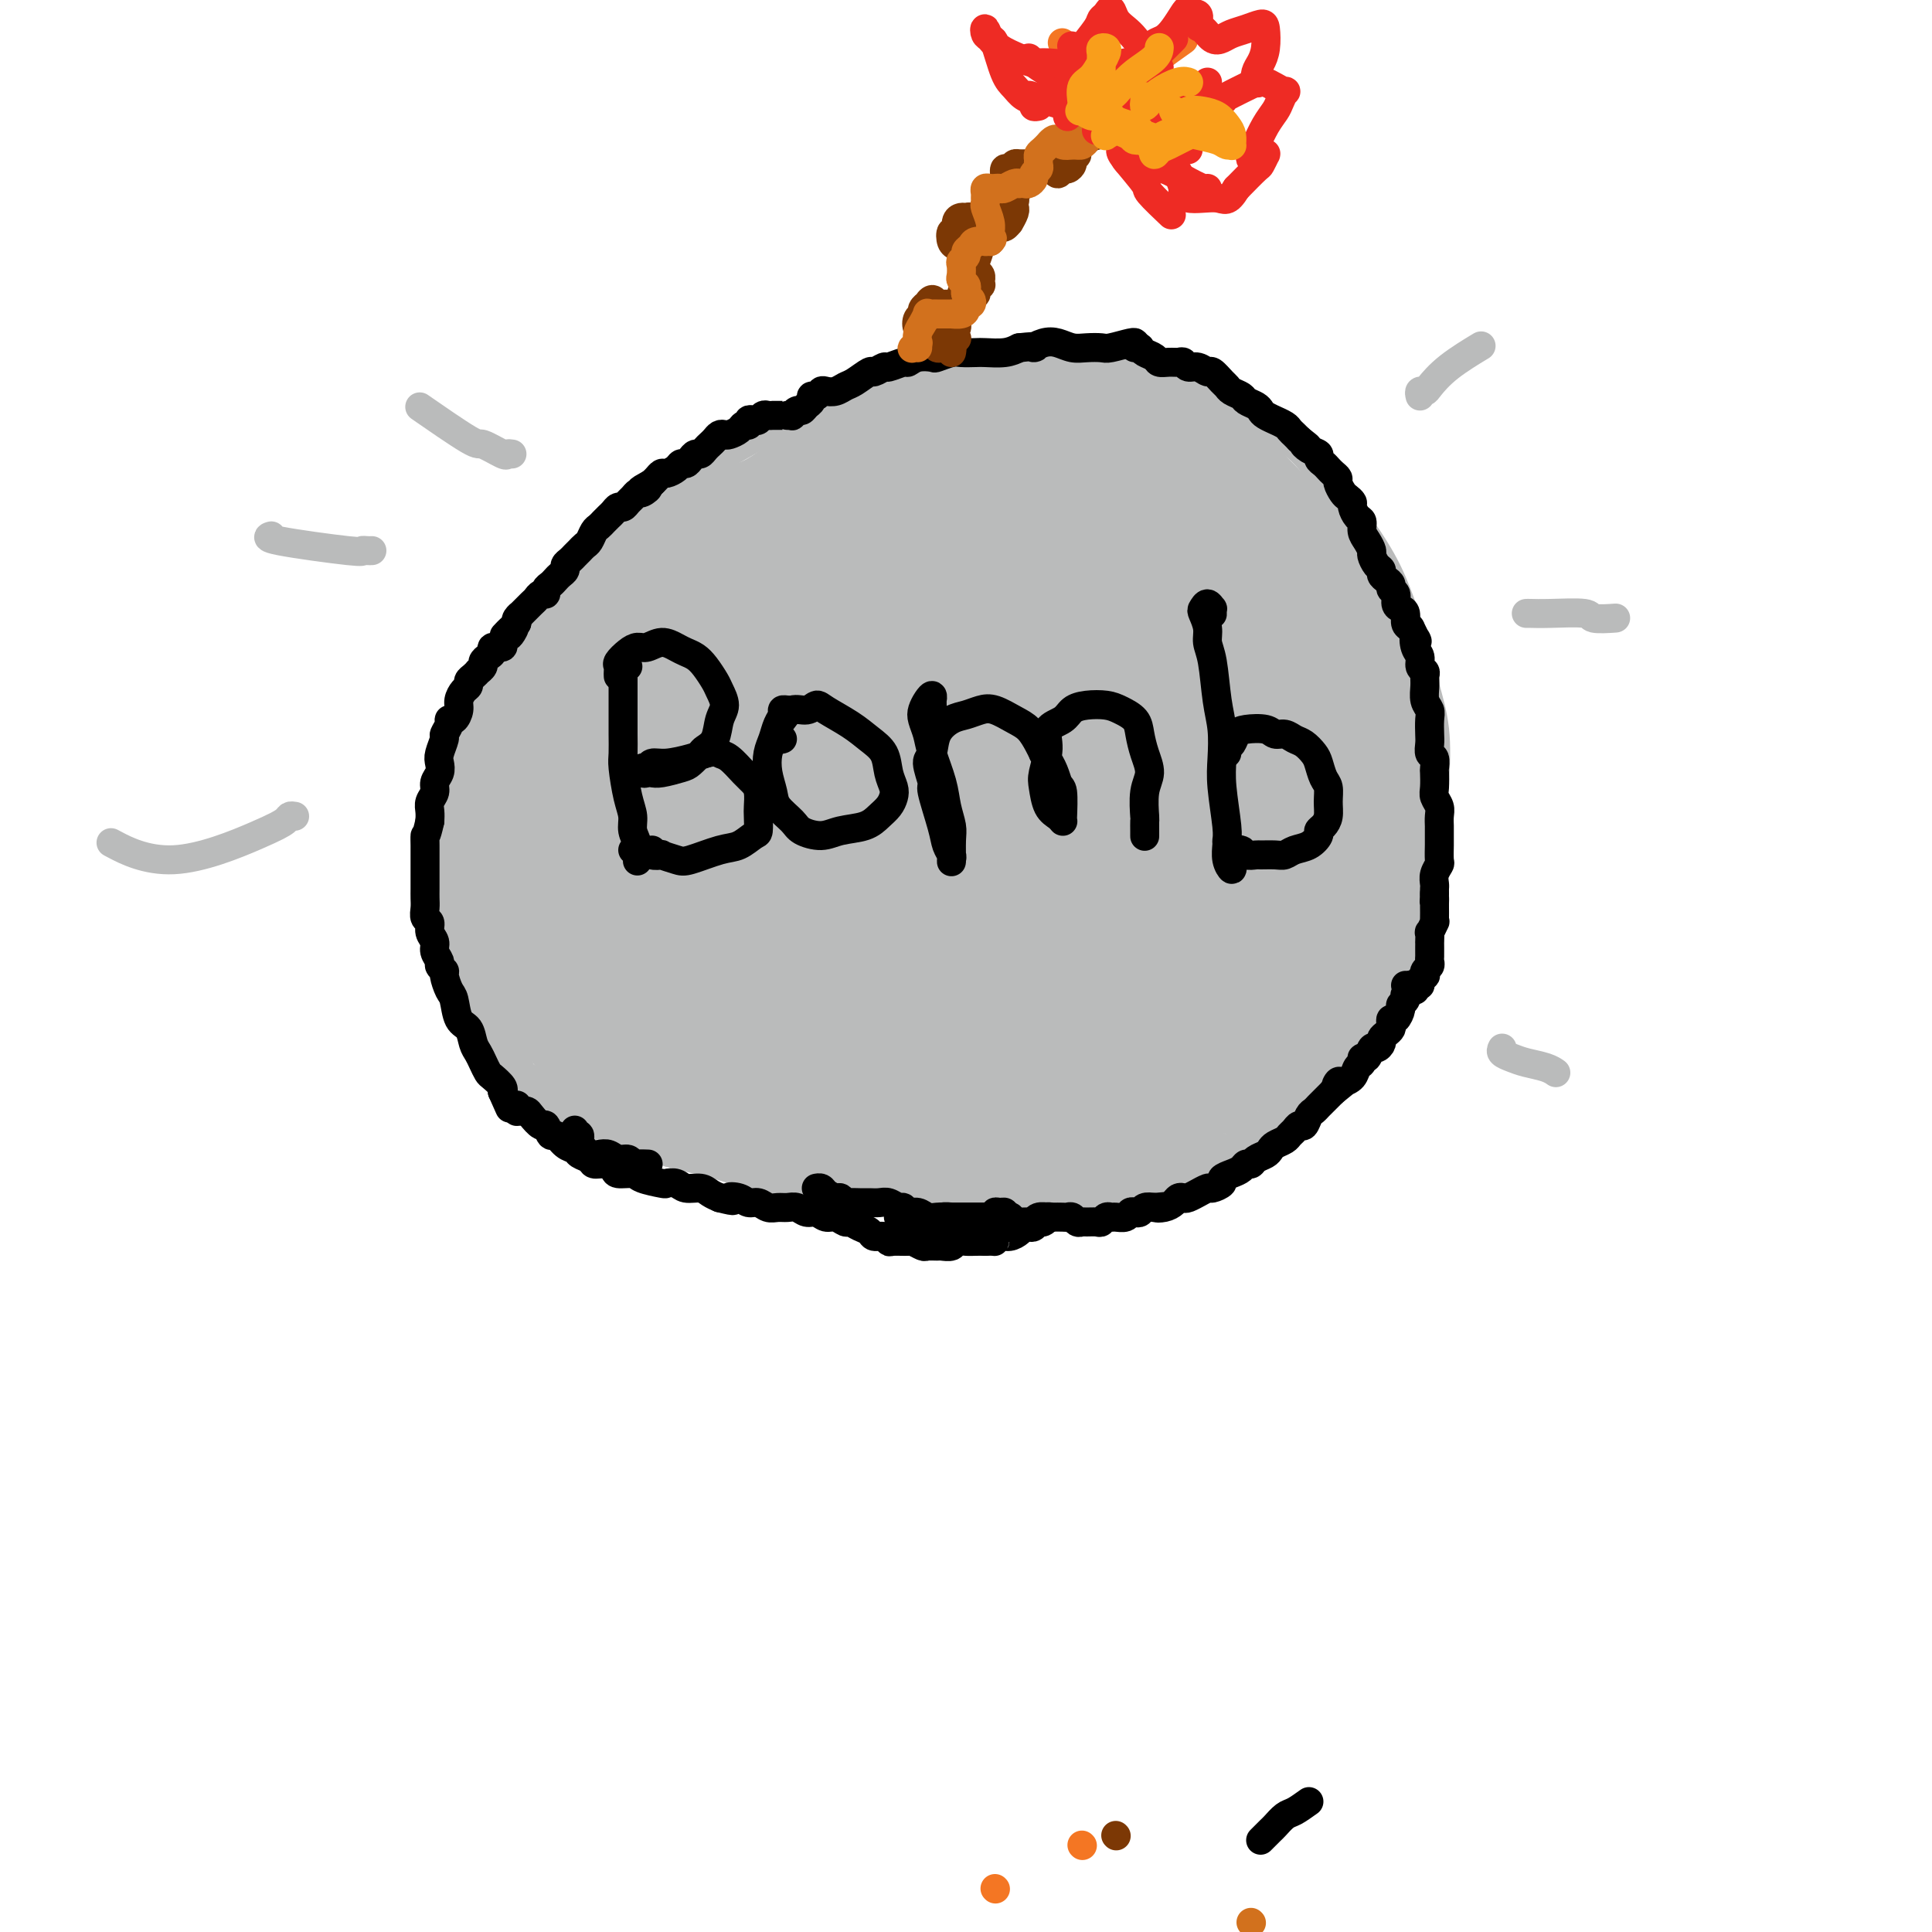 <svg viewBox='0 0 400 400' version='1.1' xmlns='http://www.w3.org/2000/svg' xmlns:xlink='http://www.w3.org/1999/xlink'><g fill='none' stroke='#BABBBB' stroke-width='6' stroke-linecap='round' stroke-linejoin='round'><path d='M104,208c0.096,-0.017 0.192,-0.034 0,0c-0.192,0.034 -0.671,0.118 -1,0c-0.329,-0.118 -0.507,-0.439 -1,-1c-0.493,-0.561 -1.301,-1.361 -2,-2c-0.699,-0.639 -1.287,-1.118 -2,-2c-0.713,-0.882 -1.549,-2.168 -2,-3c-0.451,-0.832 -0.518,-1.210 -1,-2c-0.482,-0.790 -1.380,-1.990 -2,-3c-0.620,-1.010 -0.961,-1.829 -1,-3c-0.039,-1.171 0.226,-2.695 0,-5c-0.226,-2.305 -0.941,-5.391 -1,-8c-0.059,-2.609 0.539,-4.742 1,-7c0.461,-2.258 0.787,-4.642 1,-7c0.213,-2.358 0.314,-4.689 1,-7c0.686,-2.311 1.958,-4.602 3,-7c1.042,-2.398 1.856,-4.902 3,-7c1.144,-2.098 2.618,-3.789 4,-6c1.382,-2.211 2.671,-4.943 4,-7c1.329,-2.057 2.698,-3.441 5,-6c2.302,-2.559 5.535,-6.295 8,-9c2.465,-2.705 4.161,-4.379 6,-6c1.839,-1.621 3.822,-3.189 6,-5c2.178,-1.811 4.551,-3.865 8,-6c3.449,-2.135 7.973,-4.353 11,-6c3.027,-1.647 4.555,-2.725 7,-4c2.445,-1.275 5.806,-2.747 9,-4c3.194,-1.253 6.220,-2.286 9,-3c2.780,-0.714 5.312,-1.109 9,-2c3.688,-0.891 8.531,-2.278 12,-3c3.469,-0.722 5.562,-0.778 8,-1c2.438,-0.222 5.219,-0.611 8,-1'/><path d='M214,75c9.758,-2.201 6.654,-0.702 8,0c1.346,0.702 7.141,0.609 11,1c3.859,0.391 5.781,1.266 8,2c2.219,0.734 4.737,1.326 7,2c2.263,0.674 4.273,1.428 7,3c2.727,1.572 6.172,3.961 9,6c2.828,2.039 5.040,3.728 7,6c1.960,2.272 3.670,5.126 5,7c1.330,1.874 2.281,2.767 4,5c1.719,2.233 4.205,5.807 6,9c1.795,3.193 2.898,6.005 4,9c1.102,2.995 2.201,6.171 3,9c0.799,2.829 1.297,5.310 2,8c0.703,2.690 1.610,5.590 2,9c0.390,3.410 0.263,7.329 0,11c-0.263,3.671 -0.661,7.094 -1,10c-0.339,2.906 -0.619,5.296 -1,8c-0.381,2.704 -0.862,5.724 -1,8c-0.138,2.276 0.068,3.809 -1,7c-1.068,3.191 -3.410,8.041 -5,11c-1.590,2.959 -2.430,4.028 -4,6c-1.570,1.972 -3.872,4.846 -6,7c-2.128,2.154 -4.084,3.589 -6,5c-1.916,1.411 -3.792,2.799 -6,5c-2.208,2.201 -4.749,5.214 -7,7c-2.251,1.786 -4.211,2.345 -6,3c-1.789,0.655 -3.408,1.408 -5,2c-1.592,0.592 -3.159,1.025 -6,2c-2.841,0.975 -6.957,2.493 -10,3c-3.043,0.507 -5.012,0.002 -7,0c-1.988,-0.002 -3.994,0.499 -6,1'/><path d='M219,247c-7.247,1.928 -5.365,1.250 -6,1c-0.635,-0.250 -3.786,-0.070 -7,0c-3.214,0.070 -6.491,0.029 -9,0c-2.509,-0.029 -4.249,-0.046 -6,0c-1.751,0.046 -3.513,0.157 -5,0c-1.487,-0.157 -2.698,-0.580 -5,-1c-2.302,-0.420 -5.695,-0.836 -8,-1c-2.305,-0.164 -3.523,-0.075 -5,0c-1.477,0.075 -3.212,0.136 -5,0c-1.788,-0.136 -3.627,-0.471 -5,-1c-1.373,-0.529 -2.280,-1.253 -4,-2c-1.720,-0.747 -4.253,-1.516 -6,-2c-1.747,-0.484 -2.708,-0.682 -4,-1c-1.292,-0.318 -2.915,-0.756 -4,-1c-1.085,-0.244 -1.632,-0.293 -3,-1c-1.368,-0.707 -3.558,-2.071 -5,-3c-1.442,-0.929 -2.137,-1.421 -3,-2c-0.863,-0.579 -1.893,-1.244 -3,-2c-1.107,-0.756 -2.292,-1.603 -3,-2c-0.708,-0.397 -0.940,-0.343 -2,-1c-1.060,-0.657 -2.948,-2.024 -4,-3c-1.052,-0.976 -1.267,-1.562 -2,-3c-0.733,-1.438 -1.985,-3.727 -3,-5c-1.015,-1.273 -1.793,-1.528 -3,-3c-1.207,-1.472 -2.841,-4.160 -4,-6c-1.159,-1.840 -1.841,-2.833 -3,-4c-1.159,-1.167 -2.794,-2.509 -4,-4c-1.206,-1.491 -1.983,-3.132 -3,-5c-1.017,-1.868 -2.274,-3.965 -3,-5c-0.726,-1.035 -0.922,-1.010 -1,-1c-0.078,0.010 -0.039,0.005 0,0'/><path d='M98,206c0.033,0.034 0.065,0.069 0,0c-0.065,-0.069 -0.229,-0.241 0,0c0.229,0.241 0.849,0.895 1,1c0.151,0.105 -0.167,-0.338 0,0c0.167,0.338 0.818,1.456 1,2c0.182,0.544 -0.106,0.513 0,1c0.106,0.487 0.606,1.491 1,2c0.394,0.509 0.683,0.522 1,1c0.317,0.478 0.662,1.422 1,2c0.338,0.578 0.668,0.789 1,1c0.332,0.211 0.666,0.423 1,1c0.334,0.577 0.667,1.518 1,2c0.333,0.482 0.668,0.506 1,1c0.332,0.494 0.663,1.457 1,2c0.337,0.543 0.679,0.667 1,1c0.321,0.333 0.622,0.874 1,1c0.378,0.126 0.833,-0.162 1,0c0.167,0.162 0.045,0.774 0,1c-0.045,0.226 -0.013,0.064 0,0c0.013,-0.064 0.006,-0.032 0,0'/><path d='M106,219c0.056,0.509 0.112,1.018 0,1c-0.112,-0.018 -0.392,-0.562 0,0c0.392,0.562 1.456,2.231 2,3c0.544,0.769 0.566,0.639 1,1c0.434,0.361 1.278,1.213 2,2c0.722,0.787 1.320,1.507 2,2c0.680,0.493 1.442,0.757 2,1c0.558,0.243 0.913,0.465 2,1c1.087,0.535 2.908,1.383 4,2c1.092,0.617 1.456,1.002 2,1c0.544,-0.002 1.270,-0.392 2,0c0.730,0.392 1.466,1.567 2,2c0.534,0.433 0.867,0.124 1,0c0.133,-0.124 0.067,-0.062 0,0'/><path d='M97,208c-0.474,0.022 -0.947,0.043 -1,0c-0.053,-0.043 0.315,-0.151 0,-1c-0.315,-0.849 -1.314,-2.437 -2,-4c-0.686,-1.563 -1.060,-3.099 -2,-7c-0.940,-3.901 -2.445,-10.166 -3,-13c-0.555,-2.834 -0.158,-2.238 0,-2c0.158,0.238 0.079,0.119 0,0'/><path d='M102,136c0.006,0.532 0.012,1.065 0,1c-0.012,-0.065 -0.042,-0.727 0,0c0.042,0.727 0.156,2.844 0,4c-0.156,1.156 -0.580,1.350 -1,3c-0.420,1.650 -0.834,4.757 -1,6c-0.166,1.243 -0.083,0.621 0,0'/><path d='M100,177c0.132,0.116 0.265,0.232 0,0c-0.265,-0.232 -0.927,-0.813 -1,-1c-0.073,-0.187 0.442,0.020 1,-2c0.558,-2.020 1.159,-6.267 2,-9c0.841,-2.733 1.922,-3.953 3,-6c1.078,-2.047 2.154,-4.921 3,-7c0.846,-2.079 1.461,-3.365 2,-4c0.539,-0.635 1.001,-0.621 1,-1c-0.001,-0.379 -0.465,-1.153 -1,0c-0.535,1.153 -1.143,4.233 -2,7c-0.857,2.767 -1.965,5.220 -3,8c-1.035,2.780 -1.999,5.886 -3,9c-1.001,3.114 -2.041,6.235 -3,9c-0.959,2.765 -1.836,5.173 -2,6c-0.164,0.827 0.387,0.073 1,-1c0.613,-1.073 1.288,-2.465 2,-5c0.712,-2.535 1.462,-6.215 3,-11c1.538,-4.785 3.864,-10.677 7,-18c3.136,-7.323 7.081,-16.077 9,-20c1.919,-3.923 1.814,-3.016 2,-3c0.186,0.016 0.665,-0.859 1,-1c0.335,-0.141 0.526,0.453 0,2c-0.526,1.547 -1.769,4.048 -3,7c-1.231,2.952 -2.448,6.354 -4,10c-1.552,3.646 -3.437,7.537 -5,12c-1.563,4.463 -2.802,9.500 -4,13c-1.198,3.500 -2.354,5.463 -3,7c-0.646,1.537 -0.781,2.649 -1,3c-0.219,0.351 -0.520,-0.059 0,-2c0.520,-1.941 1.863,-5.412 3,-9c1.137,-3.588 2.069,-7.294 3,-11'/><path d='M108,159c3.027,-8.433 7.593,-18.516 10,-24c2.407,-5.484 2.653,-6.370 3,-7c0.347,-0.630 0.795,-1.002 1,-1c0.205,0.002 0.166,0.380 0,1c-0.166,0.620 -0.458,1.482 -2,5c-1.542,3.518 -4.334,9.691 -7,15c-2.666,5.309 -5.207,9.754 -7,14c-1.793,4.246 -2.840,8.293 -4,11c-1.160,2.707 -2.433,4.073 -3,5c-0.567,0.927 -0.427,1.414 0,0c0.427,-1.414 1.142,-4.731 2,-8c0.858,-3.269 1.861,-6.492 4,-12c2.139,-5.508 5.415,-13.303 8,-19c2.585,-5.697 4.480,-9.296 6,-12c1.520,-2.704 2.665,-4.513 3,-5c0.335,-0.487 -0.139,0.350 0,0c0.139,-0.350 0.890,-1.885 0,0c-0.890,1.885 -3.422,7.190 -5,11c-1.578,3.810 -2.203,6.124 -4,10c-1.797,3.876 -4.766,9.312 -7,14c-2.234,4.688 -3.733,8.627 -5,11c-1.267,2.373 -2.301,3.179 -3,4c-0.699,0.821 -1.063,1.656 -1,1c0.063,-0.656 0.555,-2.804 1,-5c0.445,-2.196 0.844,-4.441 2,-8c1.156,-3.559 3.068,-8.431 5,-13c1.932,-4.569 3.885,-8.835 6,-13c2.115,-4.165 4.392,-8.230 6,-10c1.608,-1.770 2.548,-1.246 3,-1c0.452,0.246 0.415,0.213 0,1c-0.415,0.787 -1.207,2.393 -2,4'/><path d='M118,128c-0.406,1.576 -0.421,3.015 -3,8c-2.579,4.985 -7.722,13.516 -11,19c-3.278,5.484 -4.692,7.922 -6,10c-1.308,2.078 -2.510,3.797 -3,5c-0.490,1.203 -0.270,1.890 0,1c0.270,-0.890 0.588,-3.358 2,-7c1.412,-3.642 3.916,-8.458 6,-13c2.084,-4.542 3.746,-8.809 6,-13c2.254,-4.191 5.099,-8.307 7,-11c1.901,-2.693 2.856,-3.964 4,-5c1.144,-1.036 2.476,-1.837 3,-2c0.524,-0.163 0.240,0.313 0,1c-0.240,0.687 -0.437,1.584 -1,3c-0.563,1.416 -1.491,3.351 -3,7c-1.509,3.649 -3.600,9.014 -6,14c-2.400,4.986 -5.108,9.595 -7,14c-1.892,4.405 -2.968,8.606 -4,12c-1.032,3.394 -2.019,5.982 -3,8c-0.981,2.018 -1.956,3.466 -2,4c-0.044,0.534 0.845,0.152 2,-2c1.155,-2.152 2.578,-6.075 4,-10c1.422,-3.925 2.843,-7.853 5,-13c2.157,-5.147 5.049,-11.513 9,-19c3.951,-7.487 8.961,-16.096 12,-21c3.039,-4.904 4.107,-6.103 5,-7c0.893,-0.897 1.612,-1.490 2,-2c0.388,-0.510 0.444,-0.935 0,0c-0.444,0.935 -1.387,3.230 -2,5c-0.613,1.770 -0.896,3.015 -4,10c-3.104,6.985 -9.030,19.710 -13,28c-3.970,8.290 -5.985,12.145 -8,16'/><path d='M109,168c-5.199,10.988 -4.696,8.959 -5,10c-0.304,1.041 -1.416,5.152 -2,7c-0.584,1.848 -0.642,1.435 1,-2c1.642,-3.435 4.983,-9.891 7,-14c2.017,-4.109 2.710,-5.872 5,-11c2.290,-5.128 6.176,-13.620 11,-22c4.824,-8.380 10.587,-16.647 14,-21c3.413,-4.353 4.476,-4.790 5,-5c0.524,-0.210 0.507,-0.192 1,-1c0.493,-0.808 1.494,-2.443 0,0c-1.494,2.443 -5.483,8.965 -9,15c-3.517,6.035 -6.561,11.583 -10,18c-3.439,6.417 -7.271,13.703 -10,19c-2.729,5.297 -4.353,8.605 -6,12c-1.647,3.395 -3.317,6.876 -4,9c-0.683,2.124 -0.379,2.892 0,3c0.379,0.108 0.834,-0.445 2,-3c1.166,-2.555 3.042,-7.114 5,-12c1.958,-4.886 3.998,-10.100 8,-18c4.002,-7.900 9.965,-18.486 14,-25c4.035,-6.514 6.140,-8.955 8,-11c1.860,-2.045 3.475,-3.694 4,-4c0.525,-0.306 -0.039,0.733 0,1c0.039,0.267 0.680,-0.236 -2,5c-2.680,5.236 -8.681,16.213 -13,24c-4.319,7.787 -6.957,12.386 -10,18c-3.043,5.614 -6.492,12.245 -9,17c-2.508,4.755 -4.074,7.635 -5,10c-0.926,2.365 -1.211,4.214 -1,4c0.211,-0.214 0.917,-2.490 3,-7c2.083,-4.510 5.541,-11.255 9,-18'/><path d='M120,166c4.284,-8.460 8.994,-17.109 14,-25c5.006,-7.891 10.306,-15.025 15,-21c4.694,-5.975 8.780,-10.792 11,-13c2.220,-2.208 2.572,-1.808 3,-2c0.428,-0.192 0.930,-0.977 0,0c-0.930,0.977 -3.293,3.717 -8,11c-4.707,7.283 -11.759,19.108 -17,28c-5.241,8.892 -8.672,14.852 -12,22c-3.328,7.148 -6.552,15.483 -7,18c-0.448,2.517 1.879,-0.784 3,-2c1.121,-1.216 1.034,-0.347 1,0c-0.034,0.347 -0.017,0.174 0,0'/></g>
<g fill='none' stroke='#BABBBB' stroke-width='28' stroke-linecap='round' stroke-linejoin='round'><path d='M147,157c0.069,0.580 0.139,1.159 0,1c-0.139,-0.159 -0.486,-1.057 -1,0c-0.514,1.057 -1.196,4.067 -2,6c-0.804,1.933 -1.728,2.788 -2,4c-0.272,1.212 0.110,2.780 0,4c-0.110,1.220 -0.713,2.091 -1,4c-0.287,1.909 -0.257,4.856 0,6c0.257,1.144 0.742,0.487 1,0c0.258,-0.487 0.290,-0.802 1,-2c0.710,-1.198 2.099,-3.278 3,-5c0.901,-1.722 1.315,-3.085 2,-5c0.685,-1.915 1.640,-4.381 2,-6c0.360,-1.619 0.126,-2.391 0,-3c-0.126,-0.609 -0.142,-1.056 -1,-1c-0.858,0.056 -2.556,0.613 -4,1c-1.444,0.387 -2.635,0.603 -4,1c-1.365,0.397 -2.906,0.974 -4,2c-1.094,1.026 -1.742,2.501 -2,3c-0.258,0.499 -0.125,0.021 0,0c0.125,-0.021 0.244,0.413 0,1c-0.244,0.587 -0.850,1.327 -1,2c-0.150,0.673 0.155,1.280 0,2c-0.155,0.720 -0.770,1.553 -1,2c-0.230,0.447 -0.076,0.508 0,1c0.076,0.492 0.073,1.413 0,2c-0.073,0.587 -0.215,0.838 0,1c0.215,0.162 0.789,0.236 1,0c0.211,-0.236 0.060,-0.782 0,-1c-0.060,-0.218 -0.030,-0.109 0,0'/><path d='M106,176c-0.453,0.301 -0.906,0.602 -1,1c-0.094,0.398 0.171,0.893 0,1c-0.171,0.107 -0.778,-0.173 -1,0c-0.222,0.173 -0.059,0.801 0,1c0.059,0.199 0.016,-0.031 0,0c-0.016,0.031 -0.004,0.323 0,1c0.004,0.677 -0.000,1.741 0,2c0.000,0.259 0.004,-0.285 0,0c-0.004,0.285 -0.016,1.400 0,2c0.016,0.600 0.061,0.686 0,1c-0.061,0.314 -0.226,0.858 0,1c0.226,0.142 0.844,-0.117 1,0c0.156,0.117 -0.150,0.609 0,1c0.150,0.391 0.756,0.681 1,1c0.244,0.319 0.125,0.666 0,1c-0.125,0.334 -0.255,0.654 0,1c0.255,0.346 0.894,0.717 1,1c0.106,0.283 -0.323,0.476 0,1c0.323,0.524 1.396,1.378 2,2c0.604,0.622 0.739,1.011 1,1c0.261,-0.011 0.647,-0.421 1,0c0.353,0.421 0.672,1.674 1,2c0.328,0.326 0.665,-0.273 1,0c0.335,0.273 0.667,1.420 1,2c0.333,0.580 0.666,0.593 1,1c0.334,0.407 0.667,1.208 1,2c0.333,0.792 0.664,1.574 1,2c0.336,0.426 0.678,0.496 1,1c0.322,0.504 0.625,1.443 1,2c0.375,0.557 0.821,0.730 1,1c0.179,0.270 0.089,0.635 0,1'/><path d='M120,209c2.655,4.123 1.291,2.432 1,2c-0.291,-0.432 0.490,0.395 1,1c0.510,0.605 0.748,0.988 1,1c0.252,0.012 0.519,-0.348 1,0c0.481,0.348 1.176,1.404 2,2c0.824,0.596 1.778,0.732 2,1c0.222,0.268 -0.287,0.668 0,1c0.287,0.332 1.372,0.596 2,1c0.628,0.404 0.801,0.950 1,1c0.199,0.050 0.424,-0.394 1,0c0.576,0.394 1.501,1.625 2,2c0.499,0.375 0.571,-0.106 1,0c0.429,0.106 1.214,0.799 2,1c0.786,0.201 1.572,-0.090 2,0c0.428,0.090 0.499,0.563 1,1c0.501,0.437 1.432,0.839 2,1c0.568,0.161 0.771,0.081 1,0c0.229,-0.081 0.483,-0.163 1,0c0.517,0.163 1.298,0.569 2,1c0.702,0.431 1.325,0.885 2,1c0.675,0.115 1.402,-0.109 2,0c0.598,0.109 1.066,0.551 2,1c0.934,0.449 2.332,0.904 3,1c0.668,0.096 0.604,-0.167 1,0c0.396,0.167 1.250,0.766 2,1c0.750,0.234 1.394,0.104 2,0c0.606,-0.104 1.173,-0.183 2,0c0.827,0.183 1.912,0.626 3,1c1.088,0.374 2.177,0.678 3,1c0.823,0.322 1.378,0.664 2,1c0.622,0.336 1.311,0.668 2,1'/><path d='M172,233c6.467,2.019 3.634,1.067 3,1c-0.634,-0.067 0.931,0.752 2,1c1.069,0.248 1.641,-0.073 2,0c0.359,0.073 0.505,0.541 1,1c0.495,0.459 1.339,0.907 2,1c0.661,0.093 1.141,-0.171 2,0c0.859,0.171 2.099,0.778 3,1c0.901,0.222 1.463,0.059 2,0c0.537,-0.059 1.050,-0.016 2,0c0.950,0.016 2.336,0.004 3,0c0.664,-0.004 0.605,-0.001 1,0c0.395,0.001 1.242,0.000 2,0c0.758,-0.000 1.425,0.001 2,0c0.575,-0.001 1.059,-0.004 2,0c0.941,0.004 2.340,0.015 3,0c0.660,-0.015 0.582,-0.057 1,0c0.418,0.057 1.334,0.211 2,0c0.666,-0.211 1.084,-0.788 2,-1c0.916,-0.212 2.331,-0.057 3,0c0.669,0.057 0.592,0.018 1,0c0.408,-0.018 1.302,-0.015 2,0c0.698,0.015 1.199,0.043 2,0c0.801,-0.043 1.901,-0.155 3,0c1.099,0.155 2.196,0.577 3,1c0.804,0.423 1.315,0.845 2,1c0.685,0.155 1.546,0.042 2,0c0.454,-0.042 0.503,-0.014 1,0c0.497,0.014 1.443,0.014 2,0c0.557,-0.014 0.727,-0.042 1,0c0.273,0.042 0.649,0.155 1,0c0.351,-0.155 0.675,-0.577 1,-1'/><path d='M233,238c7.230,0.060 2.304,0.209 1,0c-1.304,-0.209 1.015,-0.777 2,-1c0.985,-0.223 0.635,-0.101 1,0c0.365,0.101 1.446,0.181 2,0c0.554,-0.181 0.582,-0.622 1,-1c0.418,-0.378 1.224,-0.692 2,-1c0.776,-0.308 1.520,-0.611 2,-1c0.480,-0.389 0.696,-0.864 1,-1c0.304,-0.136 0.698,0.066 1,0c0.302,-0.066 0.514,-0.399 1,-1c0.486,-0.601 1.248,-1.469 2,-2c0.752,-0.531 1.496,-0.725 2,-1c0.504,-0.275 0.769,-0.632 1,-1c0.231,-0.368 0.429,-0.748 1,-1c0.571,-0.252 1.514,-0.377 2,-1c0.486,-0.623 0.514,-1.743 1,-2c0.486,-0.257 1.429,0.350 2,0c0.571,-0.350 0.769,-1.657 1,-2c0.231,-0.343 0.496,0.278 1,0c0.504,-0.278 1.249,-1.455 2,-2c0.751,-0.545 1.510,-0.460 2,-1c0.490,-0.540 0.712,-1.707 1,-2c0.288,-0.293 0.642,0.286 1,0c0.358,-0.286 0.721,-1.437 1,-2c0.279,-0.563 0.474,-0.539 1,-1c0.526,-0.461 1.384,-1.408 2,-2c0.616,-0.592 0.991,-0.830 1,-1c0.009,-0.170 -0.348,-0.272 0,-1c0.348,-0.728 1.401,-2.081 2,-3c0.599,-0.919 0.742,-1.406 1,-2c0.258,-0.594 0.629,-1.297 1,-2'/><path d='M275,203c2.813,-3.545 1.345,-1.908 1,-2c-0.345,-0.092 0.432,-1.912 1,-3c0.568,-1.088 0.925,-1.444 1,-2c0.075,-0.556 -0.134,-1.311 0,-2c0.134,-0.689 0.609,-1.311 1,-2c0.391,-0.689 0.697,-1.445 1,-2c0.303,-0.555 0.603,-0.910 1,-2c0.397,-1.090 0.890,-2.915 1,-4c0.110,-1.085 -0.163,-1.431 0,-2c0.163,-0.569 0.762,-1.360 1,-2c0.238,-0.640 0.115,-1.130 0,-2c-0.115,-0.870 -0.222,-2.119 0,-3c0.222,-0.881 0.773,-1.394 1,-2c0.227,-0.606 0.131,-1.306 0,-2c-0.131,-0.694 -0.297,-1.381 0,-2c0.297,-0.619 1.056,-1.170 1,-2c-0.056,-0.830 -0.928,-1.940 -1,-3c-0.072,-1.060 0.657,-2.069 1,-3c0.343,-0.931 0.299,-1.785 0,-3c-0.299,-1.215 -0.854,-2.791 -1,-4c-0.146,-1.209 0.116,-2.051 0,-3c-0.116,-0.949 -0.611,-2.004 -1,-3c-0.389,-0.996 -0.671,-1.932 -1,-3c-0.329,-1.068 -0.703,-2.267 -1,-3c-0.297,-0.733 -0.516,-1.000 -1,-2c-0.484,-1.000 -1.233,-2.732 -2,-4c-0.767,-1.268 -1.554,-2.072 -2,-3c-0.446,-0.928 -0.553,-1.981 -1,-3c-0.447,-1.019 -1.236,-2.005 -2,-3c-0.764,-0.995 -1.504,-1.999 -2,-3c-0.496,-1.001 -0.748,-2.001 -1,-3'/><path d='M270,121c-2.515,-6.145 -1.304,-3.007 -1,-2c0.304,1.007 -0.300,-0.115 -1,-1c-0.700,-0.885 -1.497,-1.531 -2,-2c-0.503,-0.469 -0.712,-0.760 -1,-1c-0.288,-0.240 -0.653,-0.430 -1,-1c-0.347,-0.570 -0.674,-1.519 -1,-2c-0.326,-0.481 -0.650,-0.495 -1,-1c-0.350,-0.505 -0.726,-1.500 -1,-2c-0.274,-0.500 -0.444,-0.504 -1,-1c-0.556,-0.496 -1.496,-1.485 -2,-2c-0.504,-0.515 -0.572,-0.558 -1,-1c-0.428,-0.442 -1.217,-1.284 -2,-2c-0.783,-0.716 -1.560,-1.305 -2,-2c-0.440,-0.695 -0.541,-1.496 -1,-2c-0.459,-0.504 -1.274,-0.713 -2,-1c-0.726,-0.287 -1.363,-0.654 -2,-1c-0.637,-0.346 -1.274,-0.671 -2,-1c-0.726,-0.329 -1.540,-0.661 -2,-1c-0.460,-0.339 -0.564,-0.683 -1,-1c-0.436,-0.317 -1.202,-0.606 -2,-1c-0.798,-0.394 -1.628,-0.894 -2,-1c-0.372,-0.106 -0.286,0.182 -1,0c-0.714,-0.182 -2.226,-0.833 -3,-1c-0.774,-0.167 -0.808,0.152 -1,0c-0.192,-0.152 -0.542,-0.773 -1,-1c-0.458,-0.227 -1.025,-0.060 -2,0c-0.975,0.060 -2.358,0.013 -3,0c-0.642,-0.013 -0.543,0.007 -1,0c-0.457,-0.007 -1.469,-0.040 -2,0c-0.531,0.040 -0.580,0.154 -1,0c-0.420,-0.154 -1.210,-0.577 -2,-1'/><path d='M222,89c-4.746,-1.316 -2.610,-0.105 -2,0c0.610,0.105 -0.307,-0.896 -1,-1c-0.693,-0.104 -1.163,0.689 -2,1c-0.837,0.311 -2.039,0.139 -3,0c-0.961,-0.139 -1.679,-0.244 -2,0c-0.321,0.244 -0.246,0.836 -1,1c-0.754,0.164 -2.338,-0.100 -3,0c-0.662,0.100 -0.403,0.566 -1,1c-0.597,0.434 -2.049,0.837 -3,1c-0.951,0.163 -1.399,0.085 -2,0c-0.601,-0.085 -1.354,-0.177 -2,0c-0.646,0.177 -1.184,0.625 -2,1c-0.816,0.375 -1.908,0.678 -3,1c-1.092,0.322 -2.183,0.662 -3,1c-0.817,0.338 -1.359,0.672 -2,1c-0.641,0.328 -1.382,0.650 -2,1c-0.618,0.350 -1.114,0.728 -2,1c-0.886,0.272 -2.163,0.439 -3,1c-0.837,0.561 -1.236,1.516 -2,2c-0.764,0.484 -1.894,0.497 -3,1c-1.106,0.503 -2.187,1.496 -3,2c-0.813,0.504 -1.356,0.519 -2,1c-0.644,0.481 -1.389,1.428 -2,2c-0.611,0.572 -1.089,0.769 -2,1c-0.911,0.231 -2.254,0.496 -3,1c-0.746,0.504 -0.896,1.248 -2,2c-1.104,0.752 -3.163,1.514 -4,2c-0.837,0.486 -0.451,0.697 -1,1c-0.549,0.303 -2.032,0.697 -3,1c-0.968,0.303 -1.419,0.515 -2,1c-0.581,0.485 -1.290,1.242 -2,2'/><path d='M152,118c-6.708,3.624 -3.476,1.185 -3,1c0.476,-0.185 -1.802,1.883 -3,3c-1.198,1.117 -1.315,1.282 -2,2c-0.685,0.718 -1.938,1.988 -3,3c-1.062,1.012 -1.933,1.767 -3,3c-1.067,1.233 -2.328,2.943 -3,4c-0.672,1.057 -0.753,1.461 -1,2c-0.247,0.539 -0.659,1.213 -1,2c-0.341,0.787 -0.612,1.687 -1,2c-0.388,0.313 -0.892,0.040 -1,0c-0.108,-0.040 0.180,0.151 0,0c-0.180,-0.151 -0.827,-0.646 -1,-1c-0.173,-0.354 0.128,-0.566 0,-1c-0.128,-0.434 -0.683,-1.090 -1,-2c-0.317,-0.910 -0.395,-2.075 0,-3c0.395,-0.925 1.262,-1.609 2,-3c0.738,-1.391 1.348,-3.489 2,-5c0.652,-1.511 1.345,-2.436 3,-4c1.655,-1.564 4.272,-3.769 6,-5c1.728,-1.231 2.567,-1.488 4,-2c1.433,-0.512 3.461,-1.278 5,-2c1.539,-0.722 2.589,-1.398 4,-2c1.411,-0.602 3.184,-1.128 5,-2c1.816,-0.872 3.675,-2.088 5,-3c1.325,-0.912 2.117,-1.520 3,-2c0.883,-0.480 1.858,-0.831 3,-1c1.142,-0.169 2.450,-0.156 3,0c0.550,0.156 0.343,0.454 0,1c-0.343,0.546 -0.823,1.339 -1,2c-0.177,0.661 -0.051,1.189 -1,2c-0.949,0.811 -2.975,1.906 -5,3'/><path d='M167,110c-1.845,1.762 -2.957,2.168 -5,3c-2.043,0.832 -5.016,2.090 -7,3c-1.984,0.910 -2.979,1.471 -4,2c-1.021,0.529 -2.069,1.024 -3,2c-0.931,0.976 -1.744,2.431 -2,3c-0.256,0.569 0.047,0.252 0,0c-0.047,-0.252 -0.444,-0.441 0,-1c0.444,-0.559 1.730,-1.490 3,-3c1.270,-1.510 2.525,-3.598 4,-5c1.475,-1.402 3.172,-2.117 7,-5c3.828,-2.883 9.789,-7.932 14,-11c4.211,-3.068 6.672,-4.153 9,-5c2.328,-0.847 4.524,-1.456 7,-2c2.476,-0.544 5.231,-1.023 7,-1c1.769,0.023 2.551,0.549 3,1c0.449,0.451 0.564,0.827 0,2c-0.564,1.173 -1.808,3.145 -3,5c-1.192,1.855 -2.332,3.594 -4,6c-1.668,2.406 -3.865,5.478 -7,9c-3.135,3.522 -7.210,7.495 -11,12c-3.790,4.505 -7.296,9.544 -11,15c-3.704,5.456 -7.607,11.331 -11,16c-3.393,4.669 -6.276,8.132 -9,13c-2.724,4.868 -5.290,11.141 -6,14c-0.710,2.859 0.437,2.303 1,2c0.563,-0.303 0.542,-0.354 1,-1c0.458,-0.646 1.396,-1.886 3,-4c1.604,-2.114 3.873,-5.103 7,-10c3.127,-4.897 7.111,-11.703 11,-18c3.889,-6.297 7.683,-12.085 11,-17c3.317,-4.915 6.159,-8.958 9,-13'/><path d='M181,122c7.458,-10.860 4.603,-7.509 3,-5c-1.603,2.509 -1.955,4.174 -4,7c-2.045,2.826 -5.784,6.811 -10,12c-4.216,5.189 -8.908,11.583 -13,18c-4.092,6.417 -7.582,12.857 -11,19c-3.418,6.143 -6.762,11.988 -9,16c-2.238,4.012 -3.369,6.190 -4,8c-0.631,1.810 -0.762,3.251 0,3c0.762,-0.251 2.418,-2.193 4,-4c1.582,-1.807 3.091,-3.477 9,-12c5.909,-8.523 16.218,-23.898 23,-34c6.782,-10.102 10.036,-14.930 14,-20c3.964,-5.070 8.639,-10.383 12,-14c3.361,-3.617 5.407,-5.540 7,-7c1.593,-1.460 2.733,-2.459 3,-3c0.267,-0.541 -0.340,-0.626 -1,0c-0.660,0.626 -1.374,1.963 -3,4c-1.626,2.037 -4.163,4.772 -9,12c-4.837,7.228 -11.974,18.947 -19,31c-7.026,12.053 -13.940,24.440 -18,32c-4.060,7.560 -5.267,10.292 -6,13c-0.733,2.708 -0.991,5.391 -1,7c-0.009,1.609 0.230,2.145 1,2c0.770,-0.145 2.069,-0.972 3,-2c0.931,-1.028 1.492,-2.259 5,-8c3.508,-5.741 9.962,-15.993 15,-25c5.038,-9.007 8.659,-16.770 12,-23c3.341,-6.230 6.401,-10.928 11,-18c4.599,-7.072 10.738,-16.519 14,-21c3.262,-4.481 3.646,-3.994 4,-4c0.354,-0.006 0.677,-0.503 1,-1'/><path d='M214,105c9.557,-15.660 2.449,-4.812 -1,1c-3.449,5.812 -3.240,6.586 -4,8c-0.760,1.414 -2.489,3.468 -7,11c-4.511,7.532 -11.804,20.544 -17,30c-5.196,9.456 -8.294,15.357 -11,21c-2.706,5.643 -5.021,11.028 -7,17c-1.979,5.972 -3.621,12.532 -4,16c-0.379,3.468 0.507,3.843 1,4c0.493,0.157 0.593,0.097 2,-2c1.407,-2.097 4.121,-6.231 7,-11c2.879,-4.769 5.924,-10.172 12,-21c6.076,-10.828 15.182,-27.081 21,-37c5.818,-9.919 8.349,-13.505 11,-17c2.651,-3.495 5.423,-6.898 7,-9c1.577,-2.102 1.958,-2.904 2,-3c0.042,-0.096 -0.257,0.513 0,0c0.257,-0.513 1.069,-2.150 -1,2c-2.069,4.150 -7.021,14.087 -11,23c-3.979,8.913 -6.986,16.803 -10,24c-3.014,7.197 -6.037,13.700 -9,22c-2.963,8.300 -5.867,18.398 -7,24c-1.133,5.602 -0.496,6.708 0,7c0.496,0.292 0.849,-0.230 1,0c0.151,0.230 0.098,1.211 3,-4c2.902,-5.211 8.760,-16.613 13,-25c4.240,-8.387 6.864,-13.757 10,-20c3.136,-6.243 6.785,-13.358 10,-20c3.215,-6.642 5.996,-12.811 8,-17c2.004,-4.189 3.232,-6.397 4,-8c0.768,-1.603 1.077,-2.601 1,-3c-0.077,-0.399 -0.538,-0.200 -1,0'/><path d='M237,118c6.968,-14.363 1.888,-3.772 -2,4c-3.888,7.772 -6.584,12.725 -11,23c-4.416,10.275 -10.553,25.873 -14,36c-3.447,10.127 -4.203,14.782 -5,19c-0.797,4.218 -1.634,7.999 -2,11c-0.366,3.001 -0.261,5.220 0,6c0.261,0.780 0.679,0.119 1,0c0.321,-0.119 0.547,0.304 3,-6c2.453,-6.304 7.134,-19.336 11,-29c3.866,-9.664 6.917,-15.959 10,-22c3.083,-6.041 6.199,-11.829 8,-15c1.801,-3.171 2.286,-3.725 3,-5c0.714,-1.275 1.655,-3.269 2,-4c0.345,-0.731 0.093,-0.197 0,0c-0.093,0.197 -0.027,0.056 0,0c0.027,-0.056 0.013,-0.028 0,0'/><path d='M215,223c-0.355,1.120 -0.710,2.239 1,-1c1.710,-3.239 5.484,-10.837 9,-19c3.516,-8.163 6.775,-16.890 10,-25c3.225,-8.110 6.418,-15.604 9,-22c2.582,-6.396 4.554,-11.693 6,-16c1.446,-4.307 2.367,-7.623 3,-9c0.633,-1.377 0.978,-0.814 1,-1c0.022,-0.186 -0.280,-1.120 -1,1c-0.720,2.120 -1.858,7.295 -2,9c-0.142,1.705 0.710,-0.060 -2,8c-2.710,8.060 -8.984,25.946 -12,36c-3.016,10.054 -2.773,12.276 -3,15c-0.227,2.724 -0.924,5.949 -1,9c-0.076,3.051 0.468,5.927 1,8c0.532,2.073 1.051,3.343 2,3c0.949,-0.343 2.328,-2.300 3,-3c0.672,-0.700 0.638,-0.144 1,-2c0.362,-1.856 1.119,-6.123 3,-14c1.881,-7.877 4.887,-19.363 7,-27c2.113,-7.637 3.333,-11.426 4,-13c0.667,-1.574 0.779,-0.935 1,-2c0.221,-1.065 0.549,-3.836 1,-5c0.451,-1.164 1.026,-0.723 1,0c-0.026,0.723 -0.653,1.726 -2,6c-1.347,4.274 -3.416,11.817 -5,18c-1.584,6.183 -2.684,11.005 -4,16c-1.316,4.995 -2.848,10.164 -4,14c-1.152,3.836 -1.926,6.341 -2,8c-0.074,1.659 0.550,2.474 1,2c0.450,-0.474 0.725,-2.237 1,-4'/><path d='M242,213c0.916,-2.187 2.207,-6.656 4,-12c1.793,-5.344 4.089,-11.564 6,-17c1.911,-5.436 3.438,-10.088 5,-14c1.562,-3.912 3.159,-7.085 4,-9c0.841,-1.915 0.926,-2.570 1,-3c0.074,-0.430 0.136,-0.633 0,-1c-0.136,-0.367 -0.471,-0.899 -1,1c-0.529,1.899 -1.253,6.228 -2,10c-0.747,3.772 -1.518,6.986 -2,10c-0.482,3.014 -0.674,5.829 -1,8c-0.326,2.171 -0.784,3.699 -1,5c-0.216,1.301 -0.188,2.375 0,3c0.188,0.625 0.538,0.799 1,1c0.462,0.201 1.037,0.427 2,-1c0.963,-1.427 2.315,-4.506 3,-6c0.685,-1.494 0.701,-1.403 2,-5c1.299,-3.597 3.879,-10.883 5,-14c1.121,-3.117 0.784,-2.065 1,-1c0.216,1.065 0.986,2.142 1,3c0.014,0.858 -0.728,1.498 -1,4c-0.272,2.502 -0.073,6.866 0,9c0.073,2.134 0.021,2.038 0,2c-0.021,-0.038 -0.010,-0.019 0,0'/></g>
<g fill='none' stroke='#000000' stroke-width='6' stroke-linecap='round' stroke-linejoin='round'><path d='M208,253c0.145,-0.008 0.291,-0.015 0,0c-0.291,0.015 -1.017,0.053 -1,0c0.017,-0.053 0.777,-0.196 1,0c0.223,0.196 -0.091,0.732 0,1c0.091,0.268 0.588,0.269 1,0c0.412,-0.269 0.739,-0.808 1,-1c0.261,-0.192 0.455,-0.037 1,0c0.545,0.037 1.440,-0.043 2,0c0.560,0.043 0.784,0.207 1,0c0.216,-0.207 0.425,-0.787 1,-1c0.575,-0.213 1.516,-0.058 2,0c0.484,0.058 0.511,0.019 1,0c0.489,-0.019 1.441,-0.019 2,0c0.559,0.019 0.726,0.058 1,0c0.274,-0.058 0.654,-0.212 1,0c0.346,0.212 0.656,0.790 1,1c0.344,0.210 0.722,0.053 1,0c0.278,-0.053 0.456,0.000 1,0c0.544,-0.000 1.454,-0.053 2,0c0.546,0.053 0.727,0.211 1,0c0.273,-0.211 0.636,-0.792 1,-1c0.364,-0.208 0.727,-0.042 1,0c0.273,0.042 0.454,-0.040 1,0c0.546,0.040 1.455,0.203 2,0c0.545,-0.203 0.726,-0.773 1,-1c0.274,-0.227 0.640,-0.112 1,0c0.360,0.112 0.712,0.223 1,0c0.288,-0.223 0.511,-0.778 1,-1c0.489,-0.222 1.245,-0.111 2,0'/><path d='M239,250c4.991,-0.476 1.968,-0.166 1,0c-0.968,0.166 0.121,0.189 1,0c0.879,-0.189 1.550,-0.591 2,-1c0.450,-0.409 0.679,-0.827 1,-1c0.321,-0.173 0.734,-0.103 1,0c0.266,0.103 0.384,0.239 1,0c0.616,-0.239 1.728,-0.852 2,-1c0.272,-0.148 -0.297,0.167 0,0c0.297,-0.167 1.458,-0.818 2,-1c0.542,-0.182 0.464,0.106 1,0c0.536,-0.106 1.688,-0.607 2,-1c0.312,-0.393 -0.214,-0.679 0,-1c0.214,-0.321 1.170,-0.677 2,-1c0.830,-0.323 1.536,-0.611 2,-1c0.464,-0.389 0.688,-0.878 1,-1c0.312,-0.122 0.713,0.122 1,0c0.287,-0.122 0.462,-0.610 1,-1c0.538,-0.390 1.439,-0.682 2,-1c0.561,-0.318 0.780,-0.662 1,-1c0.220,-0.338 0.440,-0.669 1,-1c0.560,-0.331 1.459,-0.661 2,-1c0.541,-0.339 0.722,-0.686 1,-1c0.278,-0.314 0.652,-0.595 1,-1c0.348,-0.405 0.671,-0.935 1,-1c0.329,-0.065 0.666,0.333 1,0c0.334,-0.333 0.667,-1.399 1,-2c0.333,-0.601 0.667,-0.738 1,-1c0.333,-0.262 0.667,-0.647 1,-1c0.333,-0.353 0.667,-0.672 1,-1c0.333,-0.328 0.667,-0.665 1,-1c0.333,-0.335 0.667,-0.667 1,-1'/><path d='M276,226c3.793,-3.103 1.775,-1.360 1,-1c-0.775,0.360 -0.309,-0.663 0,-1c0.309,-0.337 0.460,0.010 1,0c0.540,-0.010 1.468,-0.379 2,-1c0.532,-0.621 0.667,-1.495 1,-2c0.333,-0.505 0.862,-0.642 1,-1c0.138,-0.358 -0.117,-0.936 0,-1c0.117,-0.064 0.605,0.386 1,0c0.395,-0.386 0.697,-1.609 1,-2c0.303,-0.391 0.607,0.050 1,0c0.393,-0.050 0.876,-0.590 1,-1c0.124,-0.410 -0.111,-0.688 0,-1c0.111,-0.312 0.568,-0.656 1,-1c0.432,-0.344 0.838,-0.687 1,-1c0.162,-0.313 0.081,-0.595 0,-1c-0.081,-0.405 -0.162,-0.934 0,-1c0.162,-0.066 0.565,0.332 1,0c0.435,-0.332 0.900,-1.395 1,-2c0.100,-0.605 -0.166,-0.753 0,-1c0.166,-0.247 0.762,-0.592 1,-1c0.238,-0.408 0.116,-0.880 0,-1c-0.116,-0.120 -0.226,0.111 0,0c0.226,-0.111 0.789,-0.566 1,-1c0.211,-0.434 0.070,-0.848 0,-1c-0.070,-0.152 -0.070,-0.041 0,0c0.070,0.041 0.211,0.011 0,0c-0.211,-0.011 -0.775,-0.003 -1,0c-0.225,0.003 -0.113,0.002 0,0'/><path d='M164,86c-0.542,0.009 -1.085,0.017 -1,0c0.085,-0.017 0.796,-0.060 1,0c0.204,0.060 -0.099,0.224 0,0c0.099,-0.224 0.600,-0.835 1,-1c0.400,-0.165 0.699,0.114 1,0c0.301,-0.114 0.606,-0.623 1,-1c0.394,-0.377 0.878,-0.623 1,-1c0.122,-0.377 -0.119,-0.885 0,-1c0.119,-0.115 0.599,0.162 1,0c0.401,-0.162 0.725,-0.763 1,-1c0.275,-0.237 0.501,-0.110 1,0c0.499,0.110 1.270,0.202 2,0c0.730,-0.202 1.418,-0.699 2,-1c0.582,-0.301 1.057,-0.405 2,-1c0.943,-0.595 2.354,-1.680 3,-2c0.646,-0.320 0.526,0.126 1,0c0.474,-0.126 1.543,-0.822 2,-1c0.457,-0.178 0.301,0.162 1,0c0.699,-0.162 2.251,-0.827 3,-1c0.749,-0.173 0.694,0.146 1,0c0.306,-0.146 0.973,-0.757 2,-1c1.027,-0.243 2.415,-0.118 3,0c0.585,0.118 0.367,0.227 1,0c0.633,-0.227 2.115,-0.792 3,-1c0.885,-0.208 1.171,-0.058 2,0c0.829,0.058 2.202,0.026 3,0c0.798,-0.026 1.023,-0.045 2,0c0.977,0.045 2.708,0.156 4,0c1.292,-0.156 2.146,-0.578 3,-1'/><path d='M211,72c4.928,-0.562 3.248,0.031 3,0c-0.248,-0.031 0.935,-0.688 2,-1c1.065,-0.312 2.012,-0.279 3,0c0.988,0.279 2.016,0.803 3,1c0.984,0.197 1.924,0.067 3,0c1.076,-0.067 2.288,-0.070 3,0c0.712,0.070 0.923,0.215 2,0c1.077,-0.215 3.021,-0.790 4,-1c0.979,-0.210 0.994,-0.057 1,0c0.006,0.057 0.002,0.016 0,0c-0.002,-0.016 -0.001,-0.008 0,0'/><path d='M235,72c0.031,0.002 0.063,0.004 0,0c-0.063,-0.004 -0.220,-0.012 0,0c0.220,0.012 0.818,0.046 1,0c0.182,-0.046 -0.051,-0.170 0,0c0.051,0.170 0.384,0.634 1,1c0.616,0.366 1.513,0.633 2,1c0.487,0.367 0.564,0.835 1,1c0.436,0.165 1.233,0.029 2,0c0.767,-0.029 1.505,0.049 2,0c0.495,-0.049 0.747,-0.225 1,0c0.253,0.225 0.505,0.852 1,1c0.495,0.148 1.232,-0.182 2,0c0.768,0.182 1.567,0.875 2,1c0.433,0.125 0.501,-0.317 1,0c0.499,0.317 1.428,1.394 2,2c0.572,0.606 0.787,0.740 1,1c0.213,0.260 0.425,0.647 1,1c0.575,0.353 1.515,0.672 2,1c0.485,0.328 0.516,0.666 1,1c0.484,0.334 1.420,0.663 2,1c0.580,0.337 0.803,0.682 1,1c0.197,0.318 0.367,0.610 1,1c0.633,0.390 1.728,0.878 2,1c0.272,0.122 -0.278,-0.122 0,0c0.278,0.122 1.384,0.610 2,1c0.616,0.390 0.743,0.682 1,1c0.257,0.318 0.645,0.662 1,1c0.355,0.338 0.678,0.669 1,1'/><path d='M269,91c2.984,2.344 1.443,1.206 1,1c-0.443,-0.206 0.210,0.522 1,1c0.790,0.478 1.717,0.705 2,1c0.283,0.295 -0.078,0.657 0,1c0.078,0.343 0.594,0.668 1,1c0.406,0.332 0.700,0.670 1,1c0.300,0.330 0.605,0.652 1,1c0.395,0.348 0.880,0.724 1,1c0.120,0.276 -0.126,0.454 0,1c0.126,0.546 0.625,1.460 1,2c0.375,0.540 0.626,0.707 1,1c0.374,0.293 0.870,0.711 1,1c0.130,0.289 -0.106,0.447 0,1c0.106,0.553 0.554,1.500 1,2c0.446,0.500 0.889,0.553 1,1c0.111,0.447 -0.111,1.289 0,2c0.111,0.711 0.556,1.290 1,2c0.444,0.710 0.889,1.552 1,2c0.111,0.448 -0.111,0.501 0,1c0.111,0.499 0.556,1.443 1,2c0.444,0.557 0.889,0.727 1,1c0.111,0.273 -0.110,0.650 0,1c0.110,0.350 0.550,0.675 1,1c0.450,0.325 0.908,0.651 1,1c0.092,0.349 -0.182,0.723 0,1c0.182,0.277 0.818,0.459 1,1c0.182,0.541 -0.092,1.440 0,2c0.092,0.560 0.550,0.779 1,1c0.450,0.221 0.890,0.444 1,1c0.110,0.556 -0.112,1.445 0,2c0.112,0.555 0.556,0.778 1,1'/><path d='M292,130c2.100,4.379 1.351,2.325 1,2c-0.351,-0.325 -0.304,1.078 0,2c0.304,0.922 0.866,1.362 1,2c0.134,0.638 -0.161,1.473 0,2c0.161,0.527 0.779,0.746 1,1c0.221,0.254 0.045,0.542 0,1c-0.045,0.458 0.040,1.085 0,2c-0.040,0.915 -0.207,2.118 0,3c0.207,0.882 0.786,1.445 1,2c0.214,0.555 0.061,1.103 0,2c-0.061,0.897 -0.030,2.142 0,3c0.030,0.858 0.061,1.327 0,2c-0.061,0.673 -0.212,1.549 0,2c0.212,0.451 0.788,0.477 1,1c0.212,0.523 0.061,1.544 0,2c-0.061,0.456 -0.030,0.349 0,1c0.030,0.651 0.061,2.062 0,3c-0.061,0.938 -0.212,1.403 0,2c0.212,0.597 0.789,1.326 1,2c0.211,0.674 0.057,1.295 0,2c-0.057,0.705 -0.015,1.496 0,2c0.015,0.504 0.004,0.720 0,1c-0.004,0.280 0.000,0.623 0,1c-0.000,0.377 -0.004,0.786 0,1c0.004,0.214 0.015,0.232 0,1c-0.015,0.768 -0.057,2.286 0,3c0.057,0.714 0.211,0.625 0,1c-0.211,0.375 -0.789,1.214 -1,2c-0.211,0.786 -0.057,1.519 0,2c0.057,0.481 0.016,0.709 0,1c-0.016,0.291 -0.008,0.646 0,1'/><path d='M297,185c-0.155,2.959 -0.042,1.358 0,1c0.042,-0.358 0.012,0.529 0,1c-0.012,0.471 -0.007,0.527 0,1c0.007,0.473 0.016,1.365 0,2c-0.016,0.635 -0.057,1.015 0,1c0.057,-0.015 0.211,-0.425 0,0c-0.211,0.425 -0.789,1.686 -1,2c-0.211,0.314 -0.057,-0.319 0,0c0.057,0.319 0.015,1.591 0,2c-0.015,0.409 -0.004,-0.045 0,0c0.004,0.045 0.002,0.590 0,1c-0.002,0.410 -0.004,0.687 0,1c0.004,0.313 0.015,0.662 0,1c-0.015,0.338 -0.055,0.664 0,1c0.055,0.336 0.207,0.681 0,1c-0.207,0.319 -0.772,0.611 -1,1c-0.228,0.389 -0.117,0.874 0,1c0.117,0.126 0.242,-0.106 0,0c-0.242,0.106 -0.849,0.551 -1,1c-0.151,0.449 0.155,0.904 0,1c-0.155,0.096 -0.773,-0.166 -1,0c-0.227,0.166 -0.065,0.762 0,1c0.065,0.238 0.032,0.119 0,0'/><path d='M161,86c0.504,0.000 1.008,0.000 1,0c-0.008,-0.000 -0.527,-0.001 -1,0c-0.473,0.001 -0.900,0.004 -1,0c-0.100,-0.004 0.128,-0.015 0,0c-0.128,0.015 -0.613,0.055 -1,0c-0.387,-0.055 -0.677,-0.207 -1,0c-0.323,0.207 -0.678,0.773 -1,1c-0.322,0.227 -0.610,0.116 -1,0c-0.390,-0.116 -0.882,-0.238 -1,0c-0.118,0.238 0.137,0.834 0,1c-0.137,0.166 -0.667,-0.100 -1,0c-0.333,0.100 -0.471,0.566 -1,1c-0.529,0.434 -1.451,0.837 -2,1c-0.549,0.163 -0.724,0.085 -1,0c-0.276,-0.085 -0.651,-0.176 -1,0c-0.349,0.176 -0.671,0.621 -1,1c-0.329,0.379 -0.666,0.693 -1,1c-0.334,0.307 -0.667,0.608 -1,1c-0.333,0.392 -0.667,0.875 -1,1c-0.333,0.125 -0.666,-0.107 -1,0c-0.334,0.107 -0.671,0.555 -1,1c-0.329,0.445 -0.651,0.889 -1,1c-0.349,0.111 -0.723,-0.111 -1,0c-0.277,0.111 -0.455,0.555 -1,1c-0.545,0.445 -1.455,0.893 -2,1c-0.545,0.107 -0.724,-0.125 -1,0c-0.276,0.125 -0.650,0.607 -1,1c-0.350,0.393 -0.675,0.696 -1,1'/><path d='M135,100c-4.201,2.328 -1.703,1.148 -1,1c0.703,-0.148 -0.389,0.735 -1,1c-0.611,0.265 -0.741,-0.087 -1,0c-0.259,0.087 -0.647,0.615 -1,1c-0.353,0.385 -0.672,0.628 -1,1c-0.328,0.372 -0.665,0.873 -1,1c-0.335,0.127 -0.667,-0.120 -1,0c-0.333,0.120 -0.667,0.609 -1,1c-0.333,0.391 -0.667,0.686 -1,1c-0.333,0.314 -0.667,0.647 -1,1c-0.333,0.353 -0.667,0.724 -1,1c-0.333,0.276 -0.667,0.455 -1,1c-0.333,0.545 -0.666,1.455 -1,2c-0.334,0.545 -0.668,0.723 -1,1c-0.332,0.277 -0.663,0.651 -1,1c-0.337,0.349 -0.682,0.671 -1,1c-0.318,0.329 -0.610,0.666 -1,1c-0.390,0.334 -0.878,0.667 -1,1c-0.122,0.333 0.121,0.666 0,1c-0.121,0.334 -0.606,0.668 -1,1c-0.394,0.332 -0.697,0.662 -1,1c-0.303,0.338 -0.606,0.682 -1,1c-0.394,0.318 -0.878,0.609 -1,1c-0.122,0.391 0.117,0.883 0,1c-0.117,0.117 -0.591,-0.141 -1,0c-0.409,0.141 -0.754,0.682 -1,1c-0.246,0.318 -0.392,0.414 -1,1c-0.608,0.586 -1.678,1.662 -2,2c-0.322,0.338 0.106,-0.063 0,0c-0.106,0.063 -0.744,0.589 -1,1c-0.256,0.411 -0.128,0.705 0,1'/><path d='M107,129c-4.569,4.665 -1.993,1.828 -1,1c0.993,-0.828 0.402,0.352 0,1c-0.402,0.648 -0.615,0.765 -1,1c-0.385,0.235 -0.943,0.588 -1,1c-0.057,0.412 0.387,0.884 0,1c-0.387,0.116 -1.605,-0.124 -2,0c-0.395,0.124 0.034,0.612 0,1c-0.034,0.388 -0.530,0.678 -1,1c-0.470,0.322 -0.913,0.678 -1,1c-0.087,0.322 0.183,0.611 0,1c-0.183,0.389 -0.819,0.878 -1,1c-0.181,0.122 0.092,-0.123 0,0c-0.092,0.123 -0.551,0.613 -1,1c-0.449,0.387 -0.890,0.669 -1,1c-0.110,0.331 0.111,0.709 0,1c-0.111,0.291 -0.556,0.494 -1,1c-0.444,0.506 -0.888,1.314 -1,2c-0.112,0.686 0.110,1.249 0,2c-0.110,0.751 -0.550,1.691 -1,2c-0.450,0.309 -0.909,-0.013 -1,0c-0.091,0.013 0.186,0.359 0,1c-0.186,0.641 -0.833,1.575 -1,2c-0.167,0.425 0.147,0.340 0,1c-0.147,0.660 -0.756,2.064 -1,3c-0.244,0.936 -0.122,1.406 0,2c0.122,0.594 0.243,1.314 0,2c-0.243,0.686 -0.850,1.339 -1,2c-0.150,0.661 0.156,1.332 0,2c-0.156,0.668 -0.773,1.334 -1,2c-0.227,0.666 -0.065,1.333 0,2c0.065,0.667 0.032,1.333 0,2'/><path d='M89,170c-0.845,3.815 -0.959,2.852 -1,3c-0.041,0.148 -0.011,1.406 0,2c0.011,0.594 0.003,0.526 0,1c-0.003,0.474 -0.001,1.492 0,2c0.001,0.508 0.000,0.506 0,1c-0.000,0.494 0.000,1.483 0,2c-0.000,0.517 -0.001,0.562 0,1c0.001,0.438 0.004,1.268 0,2c-0.004,0.732 -0.016,1.365 0,2c0.016,0.635 0.061,1.272 0,2c-0.061,0.728 -0.228,1.546 0,2c0.228,0.454 0.850,0.545 1,1c0.150,0.455 -0.171,1.273 0,2c0.171,0.727 0.834,1.361 1,2c0.166,0.639 -0.167,1.283 0,2c0.167,0.717 0.832,1.509 1,2c0.168,0.491 -0.162,0.682 0,1c0.162,0.318 0.816,0.764 1,1c0.184,0.236 -0.102,0.260 0,1c0.102,0.740 0.590,2.194 1,3c0.410,0.806 0.740,0.964 1,2c0.260,1.036 0.451,2.949 1,4c0.549,1.051 1.457,1.241 2,2c0.543,0.759 0.722,2.086 1,3c0.278,0.914 0.656,1.414 1,2c0.344,0.586 0.652,1.257 1,2c0.348,0.743 0.734,1.558 1,2c0.266,0.442 0.411,0.510 1,1c0.589,0.490 1.620,1.401 2,2c0.380,0.599 0.109,0.885 0,1c-0.109,0.115 -0.054,0.057 0,0'/><path d='M104,226c2.667,6.000 1.333,3.000 0,0'/><path d='M107,230c0.002,0.105 0.005,0.210 0,0c-0.005,-0.210 -0.016,-0.736 0,-1c0.016,-0.264 0.060,-0.267 0,0c-0.060,0.267 -0.224,0.805 0,1c0.224,0.195 0.837,0.046 1,0c0.163,-0.046 -0.125,0.010 0,0c0.125,-0.010 0.664,-0.086 1,0c0.336,0.086 0.471,0.333 1,1c0.529,0.667 1.454,1.755 2,2c0.546,0.245 0.714,-0.352 1,0c0.286,0.352 0.691,1.652 1,2c0.309,0.348 0.520,-0.258 1,0c0.480,0.258 1.227,1.380 2,2c0.773,0.620 1.572,0.740 2,1c0.428,0.260 0.486,0.661 1,1c0.514,0.339 1.484,0.617 2,1c0.516,0.383 0.579,0.872 1,1c0.421,0.128 1.198,-0.107 2,0c0.802,0.107 1.627,0.554 2,1c0.373,0.446 0.294,0.890 1,1c0.706,0.110 2.195,-0.115 3,0c0.805,0.115 0.924,0.571 2,1c1.076,0.429 3.107,0.832 4,1c0.893,0.168 0.648,0.100 1,0c0.352,-0.100 1.302,-0.234 2,0c0.698,0.234 1.146,0.836 2,1c0.854,0.164 2.115,-0.110 3,0c0.885,0.110 1.396,0.603 2,1c0.604,0.397 1.302,0.699 2,1'/><path d='M149,248c4.379,1.100 2.328,0.351 2,0c-0.328,-0.351 1.067,-0.304 2,0c0.933,0.304 1.405,0.866 2,1c0.595,0.134 1.314,-0.161 2,0c0.686,0.161 1.338,0.779 2,1c0.662,0.221 1.332,0.044 2,0c0.668,-0.044 1.334,0.045 2,0c0.666,-0.045 1.333,-0.223 2,0c0.667,0.223 1.334,0.848 2,1c0.666,0.152 1.329,-0.170 2,0c0.671,0.170 1.348,0.833 2,1c0.652,0.167 1.278,-0.163 2,0c0.722,0.163 1.540,0.818 2,1c0.460,0.182 0.561,-0.110 1,0c0.439,0.110 1.217,0.622 2,1c0.783,0.378 1.570,0.623 2,1c0.430,0.377 0.504,0.886 1,1c0.496,0.114 1.413,-0.167 2,0c0.587,0.167 0.844,0.780 1,1c0.156,0.220 0.212,0.045 1,0c0.788,-0.045 2.309,0.041 3,0c0.691,-0.041 0.551,-0.207 1,0c0.449,0.207 1.486,0.789 2,1c0.514,0.211 0.504,0.053 1,0c0.496,-0.053 1.498,-0.000 2,0c0.502,0.000 0.505,-0.053 1,0c0.495,0.053 1.484,0.210 2,0c0.516,-0.210 0.561,-0.788 1,-1c0.439,-0.212 1.272,-0.057 2,0c0.728,0.057 1.351,0.016 2,0c0.649,-0.016 1.325,-0.008 2,0'/><path d='M204,257c2.428,-0.091 1.998,0.182 2,0c0.002,-0.182 0.434,-0.820 1,-1c0.566,-0.180 1.265,0.096 2,0c0.735,-0.096 1.506,-0.566 2,-1c0.494,-0.434 0.709,-0.833 1,-1c0.291,-0.167 0.656,-0.101 1,0c0.344,0.101 0.666,0.238 1,0c0.334,-0.238 0.680,-0.849 1,-1c0.320,-0.151 0.614,0.159 1,0c0.386,-0.159 0.863,-0.789 1,-1c0.137,-0.211 -0.066,-0.005 0,0c0.066,0.005 0.402,-0.191 0,0c-0.402,0.191 -1.544,0.769 -2,1c-0.456,0.231 -0.228,0.116 0,0'/><path d='M188,253c0.123,0.008 0.246,0.015 0,0c-0.246,-0.015 -0.860,-0.053 -1,0c-0.140,0.053 0.195,0.196 0,0c-0.195,-0.196 -0.921,-0.732 -1,-1c-0.079,-0.268 0.489,-0.268 1,0c0.511,0.268 0.967,0.804 1,1c0.033,0.196 -0.356,0.054 0,0c0.356,-0.054 1.456,-0.018 2,0c0.544,0.018 0.532,0.019 1,0c0.468,-0.019 1.416,-0.058 2,0c0.584,0.058 0.804,0.212 1,0c0.196,-0.212 0.367,-0.789 1,-1c0.633,-0.211 1.727,-0.057 2,0c0.273,0.057 -0.277,0.015 0,0c0.277,-0.015 1.380,-0.004 2,0c0.620,0.004 0.757,0.001 1,0c0.243,-0.001 0.591,-0.000 1,0c0.409,0.000 0.878,-0.000 1,0c0.122,0.000 -0.103,0.001 0,0c0.103,-0.001 0.535,-0.004 1,0c0.465,0.004 0.965,0.015 1,0c0.035,-0.015 -0.393,-0.057 0,0c0.393,0.057 1.608,0.214 2,0c0.392,-0.214 -0.039,-0.800 0,-1c0.039,-0.200 0.549,-0.015 1,0c0.451,0.015 0.843,-0.138 1,0c0.157,0.138 0.078,0.569 0,1'/><path d='M208,252c2.855,-0.155 -0.008,-0.041 -1,0c-0.992,0.041 -0.115,0.011 0,0c0.115,-0.011 -0.533,-0.003 -1,0c-0.467,0.003 -0.753,0.001 -1,0c-0.247,-0.001 -0.455,-0.000 -1,0c-0.545,0.000 -1.426,0.000 -2,0c-0.574,-0.000 -0.839,-0.000 -1,0c-0.161,0.000 -0.217,0.001 -1,0c-0.783,-0.001 -2.292,-0.004 -3,0c-0.708,0.004 -0.613,0.016 -1,0c-0.387,-0.016 -1.256,-0.061 -2,0c-0.744,0.061 -1.364,0.228 -2,0c-0.636,-0.228 -1.287,-0.849 -2,-1c-0.713,-0.151 -1.489,0.170 -2,0c-0.511,-0.170 -0.756,-0.830 -1,-1c-0.244,-0.170 -0.488,0.151 -1,0c-0.512,-0.151 -1.293,-0.773 -2,-1c-0.707,-0.227 -1.341,-0.060 -2,0c-0.659,0.060 -1.343,0.012 -2,0c-0.657,-0.012 -1.288,0.012 -2,0c-0.712,-0.012 -1.504,-0.058 -2,0c-0.496,0.058 -0.696,0.222 -1,0c-0.304,-0.222 -0.712,-0.830 -1,-1c-0.288,-0.170 -0.456,0.098 -1,0c-0.544,-0.098 -1.466,-0.562 -2,-1c-0.534,-0.438 -0.682,-0.849 -1,-1c-0.318,-0.151 -0.805,-0.043 -1,0c-0.195,0.043 -0.097,0.022 0,0'/><path d='M119,235c0.002,-0.575 0.005,-1.151 0,-1c-0.005,0.151 -0.016,1.028 0,1c0.016,-0.028 0.060,-0.961 0,-1c-0.060,-0.039 -0.224,0.816 0,1c0.224,0.184 0.837,-0.304 1,0c0.163,0.304 -0.122,1.401 0,2c0.122,0.599 0.651,0.700 1,1c0.349,0.300 0.517,0.797 1,1c0.483,0.203 1.282,0.111 2,0c0.718,-0.111 1.357,-0.240 2,0c0.643,0.240 1.290,0.849 2,1c0.710,0.151 1.483,-0.156 2,0c0.517,0.156 0.778,0.774 1,1c0.222,0.226 0.406,0.061 1,0c0.594,-0.061 1.598,-0.017 2,0c0.402,0.017 0.201,0.009 0,0'/><path d='M130,138c-0.423,0.009 -0.845,0.018 -1,0c-0.155,-0.018 -0.041,-0.062 0,0c0.041,0.062 0.011,0.231 0,0c-0.011,-0.231 -0.003,-0.862 0,-1c0.003,-0.138 0.001,0.216 0,0c-0.001,-0.216 -0.000,-1.001 0,-1c0.000,0.001 0.000,0.788 0,1c-0.000,0.212 -0.000,-0.152 0,0c0.000,0.152 0.000,0.821 0,1c-0.000,0.179 -0.000,-0.130 0,0c0.000,0.130 0.000,0.700 0,2c-0.000,1.300 -0.001,3.332 0,5c0.001,1.668 0.003,2.974 0,4c-0.003,1.026 -0.011,1.772 0,3c0.011,1.228 0.040,2.937 0,4c-0.040,1.063 -0.151,1.480 0,3c0.151,1.520 0.562,4.142 1,6c0.438,1.858 0.902,2.953 1,4c0.098,1.047 -0.170,2.045 0,3c0.170,0.955 0.777,1.866 1,3c0.223,1.134 0.061,2.493 0,3c-0.061,0.507 -0.020,0.164 0,0c0.020,-0.164 0.019,-0.149 0,0c-0.019,0.149 -0.057,0.432 0,0c0.057,-0.432 0.208,-1.578 0,-2c-0.208,-0.422 -0.774,-0.121 -1,0c-0.226,0.121 -0.113,0.060 0,0'/><path d='M128,140c-0.013,-0.326 -0.025,-0.652 0,-1c0.025,-0.348 0.089,-0.719 0,-1c-0.089,-0.281 -0.330,-0.472 0,-1c0.330,-0.528 1.233,-1.392 2,-2c0.767,-0.608 1.399,-0.958 2,-1c0.601,-0.042 1.172,0.226 2,0c0.828,-0.226 1.912,-0.945 3,-1c1.088,-0.055 2.179,0.556 3,1c0.821,0.444 1.371,0.723 2,1c0.629,0.277 1.336,0.553 2,1c0.664,0.447 1.285,1.066 2,2c0.715,0.934 1.524,2.183 2,3c0.476,0.817 0.618,1.203 1,2c0.382,0.797 1.004,2.005 1,3c-0.004,0.995 -0.635,1.776 -1,3c-0.365,1.224 -0.466,2.891 -1,4c-0.534,1.109 -1.501,1.660 -2,2c-0.499,0.340 -0.529,0.469 -1,1c-0.471,0.531 -1.383,1.462 -2,2c-0.617,0.538 -0.939,0.681 -2,1c-1.061,0.319 -2.859,0.813 -4,1c-1.141,0.187 -1.623,0.065 -2,0c-0.377,-0.065 -0.649,-0.074 -1,0c-0.351,0.074 -0.781,0.231 -1,0c-0.219,-0.231 -0.228,-0.849 0,-1c0.228,-0.151 0.694,0.167 1,0c0.306,-0.167 0.453,-0.818 1,-1c0.547,-0.182 1.493,0.105 3,0c1.507,-0.105 3.573,-0.601 5,-1c1.427,-0.399 2.213,-0.699 3,-1'/><path d='M146,156c2.456,-0.638 2.595,-0.233 3,0c0.405,0.233 1.075,0.293 2,1c0.925,0.707 2.104,2.061 3,3c0.896,0.939 1.508,1.464 2,2c0.492,0.536 0.862,1.084 1,2c0.138,0.916 0.042,2.200 0,3c-0.042,0.800 -0.031,1.116 0,2c0.031,0.884 0.083,2.335 0,3c-0.083,0.665 -0.300,0.543 -1,1c-0.700,0.457 -1.884,1.492 -3,2c-1.116,0.508 -2.164,0.490 -4,1c-1.836,0.510 -4.461,1.549 -6,2c-1.539,0.451 -1.992,0.313 -3,0c-1.008,-0.313 -2.571,-0.802 -3,-1c-0.429,-0.198 0.277,-0.105 0,0c-0.277,0.105 -1.536,0.220 -2,0c-0.464,-0.220 -0.133,-0.777 0,-1c0.133,-0.223 0.066,-0.111 0,0'/><path d='M164,147c0.081,-0.005 0.162,-0.010 0,0c-0.162,0.010 -0.568,0.036 -1,0c-0.432,-0.036 -0.890,-0.135 -1,0c-0.110,0.135 0.127,0.503 0,1c-0.127,0.497 -0.619,1.123 -1,2c-0.381,0.877 -0.651,2.005 -1,3c-0.349,0.995 -0.777,1.856 -1,3c-0.223,1.144 -0.241,2.572 0,4c0.241,1.428 0.742,2.857 1,4c0.258,1.143 0.272,2.002 1,3c0.728,0.998 2.169,2.136 3,3c0.831,0.864 1.052,1.455 2,2c0.948,0.545 2.625,1.044 4,1c1.375,-0.044 2.449,-0.631 4,-1c1.551,-0.369 3.579,-0.521 5,-1c1.421,-0.479 2.234,-1.285 3,-2c0.766,-0.715 1.486,-1.339 2,-2c0.514,-0.661 0.823,-1.359 1,-2c0.177,-0.641 0.223,-1.224 0,-2c-0.223,-0.776 -0.714,-1.745 -1,-3c-0.286,-1.255 -0.366,-2.796 -1,-4c-0.634,-1.204 -1.821,-2.070 -3,-3c-1.179,-0.930 -2.350,-1.925 -4,-3c-1.650,-1.075 -3.780,-2.229 -5,-3c-1.220,-0.771 -1.532,-1.160 -2,-1c-0.468,0.160 -1.092,0.869 -2,1c-0.908,0.131 -2.099,-0.315 -3,0c-0.901,0.315 -1.512,1.393 -2,2c-0.488,0.607 -0.854,0.745 -1,1c-0.146,0.255 -0.073,0.628 0,1'/><path d='M161,151c-0.524,1.071 -0.333,1.750 0,2c0.333,0.250 0.810,0.071 1,0c0.190,-0.071 0.095,-0.036 0,0'/><path d='M193,146c0.006,-0.458 0.012,-0.915 0,-1c-0.012,-0.085 -0.043,0.203 0,0c0.043,-0.203 0.158,-0.897 0,-1c-0.158,-0.103 -0.590,0.385 -1,1c-0.410,0.615 -0.797,1.356 -1,2c-0.203,0.644 -0.224,1.189 0,2c0.224,0.811 0.691,1.887 1,3c0.309,1.113 0.461,2.263 1,4c0.539,1.737 1.465,4.060 2,6c0.535,1.940 0.679,3.497 1,5c0.321,1.503 0.819,2.950 1,4c0.181,1.050 0.045,1.702 0,3c-0.045,1.298 0.000,3.243 0,4c-0.000,0.757 -0.046,0.325 0,0c0.046,-0.325 0.185,-0.542 0,-1c-0.185,-0.458 -0.695,-1.156 -1,-2c-0.305,-0.844 -0.404,-1.834 -1,-4c-0.596,-2.166 -1.689,-5.507 -2,-7c-0.311,-1.493 0.160,-1.139 0,-2c-0.160,-0.861 -0.952,-2.937 -1,-4c-0.048,-1.063 0.648,-1.111 1,-2c0.352,-0.889 0.361,-2.618 1,-4c0.639,-1.382 1.907,-2.417 3,-3c1.093,-0.583 2.011,-0.715 3,-1c0.989,-0.285 2.047,-0.722 3,-1c0.953,-0.278 1.799,-0.398 3,0c1.201,0.398 2.755,1.313 4,2c1.245,0.687 2.181,1.147 3,2c0.819,0.853 1.520,2.101 2,3c0.480,0.899 0.740,1.450 1,2'/><path d='M216,156c2.166,2.707 2.581,4.975 3,6c0.419,1.025 0.842,0.808 1,2c0.158,1.192 0.050,3.794 0,5c-0.050,1.206 -0.041,1.018 0,1c0.041,-0.018 0.115,0.135 0,0c-0.115,-0.135 -0.419,-0.559 -1,-1c-0.581,-0.441 -1.440,-0.898 -2,-2c-0.560,-1.102 -0.820,-2.847 -1,-4c-0.180,-1.153 -0.281,-1.713 0,-3c0.281,-1.287 0.945,-3.301 1,-5c0.055,-1.699 -0.498,-3.083 0,-4c0.498,-0.917 2.047,-1.368 3,-2c0.953,-0.632 1.309,-1.446 2,-2c0.691,-0.554 1.715,-0.848 3,-1c1.285,-0.152 2.830,-0.162 4,0c1.170,0.162 1.964,0.497 3,1c1.036,0.503 2.312,1.175 3,2c0.688,0.825 0.787,1.805 1,3c0.213,1.195 0.540,2.606 1,4c0.460,1.394 1.051,2.773 1,4c-0.051,1.227 -0.746,2.304 -1,4c-0.254,1.696 -0.068,4.011 0,5c0.068,0.989 0.018,0.654 0,1c-0.018,0.346 -0.005,1.375 0,2c0.005,0.625 0.001,0.847 0,1c-0.001,0.153 -0.000,0.237 0,0c0.000,-0.237 0.000,-0.795 0,-1c-0.000,-0.205 -0.000,-0.059 0,0c0.000,0.059 0.000,0.029 0,0'/><path d='M251,127c0.006,0.123 0.012,0.247 0,0c-0.012,-0.247 -0.043,-0.863 0,-1c0.043,-0.137 0.159,0.207 0,0c-0.159,-0.207 -0.593,-0.964 -1,-1c-0.407,-0.036 -0.785,0.650 -1,1c-0.215,0.350 -0.265,0.364 0,1c0.265,0.636 0.845,1.893 1,3c0.155,1.107 -0.116,2.063 0,3c0.116,0.937 0.619,1.856 1,4c0.381,2.144 0.642,5.512 1,8c0.358,2.488 0.814,4.096 1,6c0.186,1.904 0.103,4.105 0,6c-0.103,1.895 -0.225,3.483 0,6c0.225,2.517 0.796,5.961 1,8c0.204,2.039 0.041,2.673 0,3c-0.041,0.327 0.042,0.347 0,1c-0.042,0.653 -0.207,1.940 0,3c0.207,1.060 0.788,1.892 1,2c0.212,0.108 0.057,-0.509 0,-1c-0.057,-0.491 -0.016,-0.854 0,-1c0.016,-0.146 0.008,-0.073 0,0'/><path d='M254,156c-0.091,-0.363 -0.183,-0.725 0,-1c0.183,-0.275 0.640,-0.462 1,-1c0.360,-0.538 0.624,-1.427 1,-2c0.376,-0.573 0.863,-0.830 2,-1c1.137,-0.170 2.923,-0.254 4,0c1.077,0.254 1.444,0.845 2,1c0.556,0.155 1.301,-0.125 2,0c0.699,0.125 1.353,0.656 2,1c0.647,0.344 1.287,0.500 2,1c0.713,0.500 1.497,1.344 2,2c0.503,0.656 0.724,1.124 1,2c0.276,0.876 0.607,2.161 1,3c0.393,0.839 0.847,1.233 1,2c0.153,0.767 0.004,1.906 0,3c-0.004,1.094 0.138,2.142 0,3c-0.138,0.858 -0.554,1.525 -1,2c-0.446,0.475 -0.921,0.758 -1,1c-0.079,0.242 0.237,0.443 0,1c-0.237,0.557 -1.027,1.470 -2,2c-0.973,0.530 -2.129,0.678 -3,1c-0.871,0.322 -1.456,0.819 -2,1c-0.544,0.181 -1.048,0.045 -2,0c-0.952,-0.045 -2.354,0.002 -3,0c-0.646,-0.002 -0.538,-0.053 -1,0c-0.462,0.053 -1.495,0.210 -2,0c-0.505,-0.210 -0.482,-0.787 -1,-1c-0.518,-0.213 -1.577,-0.061 -2,0c-0.423,0.061 -0.212,0.030 0,0'/><path d='M271,373c-1.096,0.786 -2.191,1.572 -3,2c-0.809,0.428 -1.331,0.497 -2,1c-0.669,0.503 -1.486,1.442 -2,2c-0.514,0.558 -0.725,0.737 -1,1c-0.275,0.263 -0.612,0.609 -1,1c-0.388,0.391 -0.825,0.826 -1,1c-0.175,0.174 -0.087,0.087 0,0'/></g>
<g fill='none' stroke='#7C3805' stroke-width='6' stroke-linecap='round' stroke-linejoin='round'><path d='M198,70c-0.028,-0.021 -0.056,-0.042 0,0c0.056,0.042 0.197,0.148 0,0c-0.197,-0.148 -0.733,-0.550 -1,-1c-0.267,-0.450 -0.264,-0.950 0,-1c0.264,-0.050 0.788,0.348 1,0c0.212,-0.348 0.113,-1.444 0,-2c-0.113,-0.556 -0.240,-0.572 0,-1c0.240,-0.428 0.848,-1.266 1,-2c0.152,-0.734 -0.152,-1.363 0,-2c0.152,-0.637 0.762,-1.282 1,-2c0.238,-0.718 0.106,-1.508 0,-2c-0.106,-0.492 -0.184,-0.687 0,-1c0.184,-0.313 0.630,-0.744 1,-1c0.370,-0.256 0.665,-0.337 1,-1c0.335,-0.663 0.710,-1.908 1,-3c0.290,-1.092 0.497,-2.032 1,-3c0.503,-0.968 1.303,-1.964 2,-3c0.697,-1.036 1.289,-2.112 2,-3c0.711,-0.888 1.539,-1.590 2,-2c0.461,-0.410 0.555,-0.530 1,-1c0.445,-0.470 1.240,-1.292 2,-2c0.760,-0.708 1.485,-1.304 2,-2c0.515,-0.696 0.819,-1.492 1,-2c0.181,-0.508 0.238,-0.728 1,-1c0.762,-0.272 2.228,-0.595 3,-1c0.772,-0.405 0.851,-0.892 1,-1c0.149,-0.108 0.369,0.165 1,0c0.631,-0.165 1.674,-0.766 2,-1c0.326,-0.234 -0.066,-0.102 0,0c0.066,0.102 0.590,0.172 1,0c0.410,-0.172 0.705,-0.586 1,-1'/><path d='M226,28c1.410,-0.614 0.434,-0.150 0,0c-0.434,0.150 -0.327,-0.013 0,0c0.327,0.013 0.872,0.201 1,0c0.128,-0.201 -0.163,-0.790 0,-1c0.163,-0.210 0.779,-0.042 1,0c0.221,0.042 0.045,-0.041 0,0c-0.045,0.041 0.040,0.207 0,0c-0.040,-0.207 -0.207,-0.787 0,-1c0.207,-0.213 0.786,-0.057 1,0c0.214,0.057 0.061,0.016 0,0c-0.061,-0.016 -0.031,-0.008 0,0'/><path d='M197,73c0.089,-0.425 0.179,-0.850 0,-1c-0.179,-0.150 -0.625,-0.025 -1,0c-0.375,0.025 -0.679,-0.049 -1,0c-0.321,0.049 -0.659,0.220 -1,0c-0.341,-0.220 -0.683,-0.831 -1,-1c-0.317,-0.169 -0.608,0.106 -1,0c-0.392,-0.106 -0.886,-0.592 -1,-1c-0.114,-0.408 0.150,-0.739 0,-1c-0.150,-0.261 -0.716,-0.452 -1,-1c-0.284,-0.548 -0.287,-1.452 0,-2c0.287,-0.548 0.864,-0.740 1,-1c0.136,-0.260 -0.171,-0.588 0,-1c0.171,-0.412 0.818,-0.909 1,-1c0.182,-0.091 -0.102,0.224 0,0c0.102,-0.224 0.591,-0.989 1,-1c0.409,-0.011 0.740,0.730 1,1c0.260,0.270 0.450,0.069 1,0c0.550,-0.069 1.462,-0.008 2,0c0.538,0.008 0.704,-0.039 1,0c0.296,0.039 0.724,0.164 1,0c0.276,-0.164 0.400,-0.617 1,-1c0.600,-0.383 1.678,-0.695 2,-1c0.322,-0.305 -0.110,-0.603 0,-1c0.110,-0.397 0.762,-0.894 1,-1c0.238,-0.106 0.061,0.180 0,0c-0.061,-0.180 -0.005,-0.824 0,-1c0.005,-0.176 -0.040,0.118 0,0c0.040,-0.118 0.165,-0.647 0,-1c-0.165,-0.353 -0.618,-0.529 -1,-1c-0.382,-0.471 -0.691,-1.235 -1,-2'/><path d='M201,54c-0.333,-1.263 -0.665,-0.921 -1,-1c-0.335,-0.079 -0.674,-0.580 -1,-1c-0.326,-0.420 -0.638,-0.760 -1,-1c-0.362,-0.240 -0.773,-0.380 -1,-1c-0.227,-0.620 -0.268,-1.721 0,-2c0.268,-0.279 0.846,0.264 1,0c0.154,-0.264 -0.115,-1.335 0,-2c0.115,-0.665 0.613,-0.924 1,-1c0.387,-0.076 0.662,0.031 1,0c0.338,-0.031 0.738,-0.201 1,0c0.262,0.201 0.385,0.771 1,1c0.615,0.229 1.723,0.115 2,0c0.277,-0.115 -0.275,-0.231 0,0c0.275,0.231 1.379,0.810 2,1c0.621,0.190 0.759,-0.008 1,0c0.241,0.008 0.586,0.222 1,0c0.414,-0.222 0.895,-0.882 1,-1c0.105,-0.118 -0.168,0.305 0,0c0.168,-0.305 0.778,-1.339 1,-2c0.222,-0.661 0.055,-0.951 0,-1c-0.055,-0.049 0.000,0.142 0,0c-0.000,-0.142 -0.056,-0.616 0,-1c0.056,-0.384 0.226,-0.679 0,-1c-0.226,-0.321 -0.846,-0.668 -1,-1c-0.154,-0.332 0.158,-0.648 0,-1c-0.158,-0.352 -0.785,-0.739 -1,-1c-0.215,-0.261 -0.016,-0.396 0,-1c0.016,-0.604 -0.150,-1.677 0,-2c0.150,-0.323 0.617,0.105 1,0c0.383,-0.105 0.681,-0.744 1,-1c0.319,-0.256 0.660,-0.128 1,0'/><path d='M211,34c0.869,-0.159 1.542,-0.056 2,0c0.458,0.056 0.700,0.066 1,0c0.300,-0.066 0.658,-0.209 1,0c0.342,0.209 0.669,0.770 1,1c0.331,0.230 0.666,0.129 1,0c0.334,-0.129 0.668,-0.286 1,0c0.332,0.286 0.662,1.016 1,1c0.338,-0.016 0.684,-0.778 1,-1c0.316,-0.222 0.603,0.095 1,0c0.397,-0.095 0.905,-0.603 1,-1c0.095,-0.397 -0.223,-0.683 0,-1c0.223,-0.317 0.988,-0.663 1,-1c0.012,-0.337 -0.730,-0.664 -1,-1c-0.270,-0.336 -0.068,-0.681 0,-1c0.068,-0.319 0.003,-0.611 0,-1c-0.003,-0.389 0.056,-0.875 0,-1c-0.056,-0.125 -0.227,0.111 0,0c0.227,-0.111 0.853,-0.569 1,-1c0.147,-0.431 -0.186,-0.833 0,-1c0.186,-0.167 0.890,-0.097 1,0c0.110,0.097 -0.374,0.221 0,0c0.374,-0.221 1.607,-0.787 2,-1c0.393,-0.213 -0.053,-0.072 0,0c0.053,0.072 0.605,0.076 1,0c0.395,-0.076 0.631,-0.231 1,0c0.369,0.231 0.869,0.846 1,1c0.131,0.154 -0.109,-0.155 0,0c0.109,0.155 0.565,0.773 1,1c0.435,0.227 0.848,0.061 1,0c0.152,-0.061 0.043,-0.017 0,0c-0.043,0.017 -0.022,0.009 0,0'/><path d='M231,27c1.244,-0.222 0.356,-0.778 0,-1c-0.356,-0.222 -0.178,-0.111 0,0'/><path d='M231,380c0.000,0.000 0.100,0.100 0.1,0.1'/></g>
<g fill='none' stroke='#D2711D' stroke-width='6' stroke-linecap='round' stroke-linejoin='round'><path d='M190,72c-0.393,-0.034 -0.785,-0.068 -1,0c-0.215,0.068 -0.251,0.237 0,0c0.251,-0.237 0.789,-0.880 1,-1c0.211,-0.120 0.094,0.283 0,0c-0.094,-0.283 -0.166,-1.253 0,-2c0.166,-0.747 0.570,-1.272 1,-2c0.430,-0.728 0.887,-1.659 1,-2c0.113,-0.341 -0.120,-0.091 0,0c0.120,0.091 0.591,0.024 1,0c0.409,-0.024 0.757,-0.006 1,0c0.243,0.006 0.381,-0.001 1,0c0.619,0.001 1.720,0.010 2,0c0.280,-0.010 -0.261,-0.040 0,0c0.261,0.040 1.325,0.151 2,0c0.675,-0.151 0.962,-0.565 1,-1c0.038,-0.435 -0.172,-0.890 0,-1c0.172,-0.110 0.727,0.125 1,0c0.273,-0.125 0.266,-0.611 0,-1c-0.266,-0.389 -0.789,-0.681 -1,-1c-0.211,-0.319 -0.109,-0.667 0,-1c0.109,-0.333 0.224,-0.653 0,-1c-0.224,-0.347 -0.788,-0.723 -1,-1c-0.212,-0.277 -0.072,-0.455 0,-1c0.072,-0.545 0.075,-1.455 0,-2c-0.075,-0.545 -0.229,-0.724 0,-1c0.229,-0.276 0.840,-0.648 1,-1c0.160,-0.352 -0.129,-0.683 0,-1c0.129,-0.317 0.678,-0.621 1,-1c0.322,-0.379 0.416,-0.834 1,-1c0.584,-0.166 1.657,-0.045 2,0c0.343,0.045 -0.045,0.013 0,0c0.045,-0.013 0.522,-0.006 1,0'/><path d='M205,50c0.927,-0.779 0.245,-0.727 0,-1c-0.245,-0.273 -0.051,-0.871 0,-1c0.051,-0.129 -0.039,0.211 0,0c0.039,-0.211 0.207,-0.973 0,-2c-0.207,-1.027 -0.788,-2.317 -1,-3c-0.212,-0.683 -0.054,-0.757 0,-1c0.054,-0.243 0.003,-0.653 0,-1c-0.003,-0.347 0.041,-0.629 0,-1c-0.041,-0.371 -0.167,-0.830 0,-1c0.167,-0.170 0.625,-0.049 1,0c0.375,0.049 0.665,0.027 1,0c0.335,-0.027 0.716,-0.060 1,0c0.284,0.060 0.471,0.212 1,0c0.529,-0.212 1.398,-0.788 2,-1c0.602,-0.212 0.936,-0.060 1,0c0.064,0.060 -0.141,0.027 0,0c0.141,-0.027 0.630,-0.049 1,0c0.370,0.049 0.621,0.168 1,0c0.379,-0.168 0.886,-0.622 1,-1c0.114,-0.378 -0.166,-0.679 0,-1c0.166,-0.321 0.779,-0.663 1,-1c0.221,-0.337 0.049,-0.669 0,-1c-0.049,-0.331 0.025,-0.662 0,-1c-0.025,-0.338 -0.147,-0.682 0,-1c0.147,-0.318 0.564,-0.608 1,-1c0.436,-0.392 0.889,-0.886 1,-1c0.111,-0.114 -0.122,0.152 0,0c0.122,-0.152 0.600,-0.721 1,-1c0.400,-0.279 0.723,-0.267 1,0c0.277,0.267 0.508,0.791 1,1c0.492,0.209 1.246,0.105 2,0'/><path d='M222,30c1.167,0.051 1.585,0.179 2,0c0.415,-0.179 0.829,-0.663 1,-1c0.171,-0.337 0.101,-0.525 0,-1c-0.101,-0.475 -0.233,-1.237 0,-2c0.233,-0.763 0.832,-1.526 1,-2c0.168,-0.474 -0.096,-0.659 0,-1c0.096,-0.341 0.551,-0.837 1,-1c0.449,-0.163 0.891,0.009 1,0c0.109,-0.009 -0.115,-0.198 0,0c0.115,0.198 0.569,0.784 1,1c0.431,0.216 0.837,0.062 1,0c0.163,-0.062 0.081,-0.031 0,0'/><path d='M259,398c0.000,0.000 0.100,0.100 0.1,0.1'/></g>
<g fill='none' stroke='#F47623' stroke-width='6' stroke-linecap='round' stroke-linejoin='round'><path d='M206,391c0.000,0.000 0.100,0.100 0.1,0.1'/><path d='M228,21c-0.001,0.109 -0.001,0.218 0,0c0.001,-0.218 0.004,-0.762 0,-1c-0.004,-0.238 -0.015,-0.169 0,-1c0.015,-0.831 0.057,-2.563 0,-4c-0.057,-1.438 -0.211,-2.581 0,-4c0.211,-1.419 0.788,-3.113 1,-4c0.212,-0.887 0.061,-0.968 0,-1c-0.061,-0.032 -0.030,-0.016 0,0'/><path d='M233,24c0.196,0.196 0.393,0.393 2,0c1.607,-0.393 4.625,-1.375 6,-2c1.375,-0.625 1.107,-0.893 1,-1c-0.107,-0.107 -0.054,-0.054 0,0'/><path d='M234,22c0.332,-0.475 0.663,-0.951 1,-1c0.337,-0.049 0.678,0.327 2,0c1.322,-0.327 3.625,-1.357 5,-2c1.375,-0.643 1.821,-0.898 2,-1c0.179,-0.102 0.089,-0.051 0,0'/><path d='M230,20c0.017,-0.088 0.034,-0.175 0,0c-0.034,0.175 -0.120,0.613 1,0c1.120,-0.613 3.444,-2.278 4,-3c0.556,-0.722 -0.658,-0.502 1,-2c1.658,-1.498 6.188,-4.714 8,-6c1.812,-1.286 0.906,-0.643 0,0'/><path d='M235,19c0.417,0.000 0.833,0.000 1,0c0.167,0.000 0.083,0.000 0,0'/><path d='M238,15c0.000,0.000 0.000,0.000 0,0c0.000,0.000 0.000,0.000 0,0c0.000,0.000 0.000,0.000 0,0'/><path d='M226,21c0.126,-0.351 0.251,-0.702 0,-1c-0.251,-0.298 -0.880,-0.542 -1,-1c-0.120,-0.458 0.269,-1.128 0,-2c-0.269,-0.872 -1.196,-1.945 -2,-3c-0.804,-1.055 -1.486,-2.092 -2,-3c-0.514,-0.908 -0.861,-1.688 -1,-2c-0.139,-0.312 -0.069,-0.156 0,0'/><path d='M226,19c-0.310,0.000 -0.619,0.000 0,0c0.619,0.000 2.167,0.000 3,0c0.833,0.000 0.952,0.000 1,0c0.048,0.000 0.024,0.000 0,0'/><path d='M233,27c-0.410,-0.121 -0.820,-0.242 0,0c0.820,0.242 2.869,0.848 4,1c1.131,0.152 1.343,-0.152 3,0c1.657,0.152 4.759,0.758 6,1c1.241,0.242 0.620,0.121 0,0'/><path d='M241,28c-0.111,0.000 -0.222,0.000 0,0c0.222,0.000 0.778,0.000 1,0c0.222,0.000 0.111,0.000 0,0'/><path d='M224,382c0.000,0.000 0.100,0.100 0.1,0.1'/></g>
<g fill='none' stroke='#EE2B24' stroke-width='6' stroke-linecap='round' stroke-linejoin='round'><path d='M221,24c0.023,0.130 0.046,0.259 0,0c-0.046,-0.259 -0.160,-0.907 0,-2c0.160,-1.093 0.592,-2.630 1,-4c0.408,-1.370 0.790,-2.573 1,-3c0.210,-0.427 0.249,-0.076 0,-1c-0.249,-0.924 -0.785,-3.121 -1,-4c-0.215,-0.879 -0.107,-0.439 0,0'/><path d='M223,23c-0.127,0.127 -0.255,0.255 0,0c0.255,-0.255 0.891,-0.891 1,-1c0.109,-0.109 -0.311,0.311 1,-1c1.311,-1.311 4.353,-4.353 6,-6c1.647,-1.647 1.899,-1.899 2,-2c0.101,-0.101 0.050,-0.050 0,0'/><path d='M230,23c-0.099,0.101 -0.198,0.203 0,0c0.198,-0.203 0.694,-0.709 1,-1c0.306,-0.291 0.422,-0.365 1,-1c0.578,-0.635 1.619,-1.830 3,-3c1.381,-1.170 3.103,-2.315 4,-3c0.897,-0.685 0.971,-0.910 1,-1c0.029,-0.090 0.015,-0.045 0,0'/><path d='M233,27c-0.212,-0.431 -0.425,-0.862 0,-1c0.425,-0.138 1.487,0.015 2,0c0.513,-0.015 0.478,-0.200 2,-1c1.522,-0.800 4.602,-2.215 6,-3c1.398,-0.785 1.114,-0.938 1,-1c-0.114,-0.062 -0.057,-0.031 0,0'/><path d='M237,23c-0.113,0.067 -0.226,0.133 0,0c0.226,-0.133 0.793,-0.467 2,-1c1.207,-0.533 3.056,-1.267 5,-2c1.944,-0.733 3.985,-1.467 5,-2c1.015,-0.533 1.004,-0.867 1,-1c-0.004,-0.133 -0.002,-0.067 0,0'/><path d='M227,27c0.190,-0.443 0.379,-0.885 1,-1c0.621,-0.115 1.673,0.099 3,0c1.327,-0.099 2.930,-0.510 5,0c2.070,0.510 4.606,1.941 6,3c1.394,1.059 1.644,1.747 2,2c0.356,0.253 0.816,0.072 1,0c0.184,-0.072 0.092,-0.036 0,0'/><path d='M245,31c0.417,0.000 0.833,0.000 1,0c0.167,0.000 0.083,0.000 0,0'/><path d='M222,19c-0.378,0.180 -0.756,0.360 -1,0c-0.244,-0.360 -0.353,-1.259 -1,-2c-0.647,-0.741 -1.833,-1.322 -3,-2c-1.167,-0.678 -2.314,-1.452 -3,-2c-0.686,-0.548 -0.910,-0.871 -1,-1c-0.090,-0.129 -0.045,-0.065 0,0'/><path d='M226,23c-1.250,-0.482 -2.500,-0.964 -3,-1c-0.500,-0.036 -0.250,0.375 -2,0c-1.750,-0.375 -5.500,-1.536 -7,-2c-1.500,-0.464 -0.750,-0.232 0,0'/><path d='M237,14c0.077,-0.077 0.154,-0.154 0,0c-0.154,0.154 -0.538,0.538 0,0c0.538,-0.538 2.000,-2.000 3,-3c1.000,-1.000 1.538,-1.538 2,-2c0.462,-0.462 0.846,-0.846 1,-1c0.154,-0.154 0.077,-0.077 0,0'/><path d='M246,26c-0.274,0.024 -0.549,0.048 1,-1c1.549,-1.048 4.920,-3.167 6,-4c1.080,-0.833 -0.132,-0.378 1,-1c1.132,-0.622 4.609,-2.321 6,-3c1.391,-0.679 0.695,-0.340 0,0'/><path d='M233,33c0.323,0.441 0.647,0.882 1,1c0.353,0.118 0.736,-0.088 2,0c1.264,0.088 3.411,0.468 5,1c1.589,0.532 2.622,1.215 4,2c1.378,0.785 3.102,1.673 4,2c0.898,0.327 0.971,0.093 1,0c0.029,-0.093 0.015,-0.047 0,0'/><path d='M232,30c0.009,0.340 0.017,0.680 0,1c-0.017,0.320 -0.060,0.619 1,2c1.060,1.381 3.222,3.844 4,5c0.778,1.156 0.171,1.003 1,2c0.829,0.997 3.094,3.142 4,4c0.906,0.858 0.453,0.429 0,0'/><path d='M215,22c-0.470,0.096 -0.941,0.192 -1,0c-0.059,-0.192 0.293,-0.672 0,-1c-0.293,-0.328 -1.230,-0.502 -2,-1c-0.770,-0.498 -1.373,-1.319 -2,-2c-0.627,-0.681 -1.279,-1.223 -2,-3c-0.721,-1.777 -1.511,-4.789 -2,-6c-0.489,-1.211 -0.677,-0.620 -1,-1c-0.323,-0.380 -0.782,-1.731 -1,-2c-0.218,-0.269 -0.196,0.545 0,1c0.196,0.455 0.567,0.552 1,1c0.433,0.448 0.928,1.246 2,2c1.072,0.754 2.723,1.462 4,2c1.277,0.538 2.182,0.904 3,1c0.818,0.096 1.550,-0.079 3,0c1.450,0.079 3.617,0.410 5,0c1.383,-0.410 1.981,-1.562 2,-2c0.019,-0.438 -0.542,-0.161 0,-1c0.542,-0.839 2.186,-2.793 3,-4c0.814,-1.207 0.798,-1.666 1,-2c0.202,-0.334 0.620,-0.543 1,-1c0.380,-0.457 0.721,-1.161 1,-1c0.279,0.161 0.498,1.189 1,2c0.502,0.811 1.289,1.406 2,2c0.711,0.594 1.345,1.188 2,2c0.655,0.812 1.331,1.843 2,2c0.669,0.157 1.331,-0.561 2,-1c0.669,-0.439 1.345,-0.598 2,-1c0.655,-0.402 1.289,-1.046 2,-2c0.711,-0.954 1.499,-2.218 2,-3c0.501,-0.782 0.715,-1.080 1,-1c0.285,0.080 0.643,0.540 1,1'/><path d='M247,3c1.738,-0.659 1.084,1.193 1,2c-0.084,0.807 0.403,0.567 1,1c0.597,0.433 1.305,1.538 2,2c0.695,0.462 1.377,0.282 2,0c0.623,-0.282 1.187,-0.666 2,-1c0.813,-0.334 1.875,-0.619 3,-1c1.125,-0.381 2.312,-0.857 3,-1c0.688,-0.143 0.877,0.046 1,1c0.123,0.954 0.180,2.673 0,4c-0.180,1.327 -0.596,2.264 -1,3c-0.404,0.736 -0.796,1.272 -1,2c-0.204,0.728 -0.219,1.649 0,2c0.219,0.351 0.672,0.131 1,0c0.328,-0.131 0.529,-0.173 1,0c0.471,0.173 1.210,0.559 2,1c0.790,0.441 1.632,0.935 2,1c0.368,0.065 0.264,-0.299 0,0c-0.264,0.299 -0.687,1.260 -1,2c-0.313,0.740 -0.515,1.260 -1,2c-0.485,0.740 -1.251,1.701 -2,3c-0.749,1.299 -1.480,2.938 -2,4c-0.520,1.062 -0.829,1.549 -1,2c-0.171,0.451 -0.204,0.868 0,1c0.204,0.132 0.644,-0.019 1,0c0.356,0.019 0.628,0.209 1,0c0.372,-0.209 0.845,-0.815 1,-1c0.155,-0.185 -0.008,0.053 0,0c0.008,-0.053 0.188,-0.396 0,0c-0.188,0.396 -0.743,1.530 -1,2c-0.257,0.470 -0.216,0.277 -1,1c-0.784,0.723 -2.392,2.361 -4,4'/><path d='M256,39c-1.952,3.202 -2.331,2.206 -4,2c-1.669,-0.206 -4.629,0.379 -6,0c-1.371,-0.379 -1.152,-1.723 -1,-2c0.152,-0.277 0.237,0.513 0,0c-0.237,-0.513 -0.794,-2.331 -1,-3c-0.206,-0.669 -0.059,-0.191 0,0c0.059,0.191 0.029,0.096 0,0'/></g>
<g fill='none' stroke='#F99E1B' stroke-width='6' stroke-linecap='round' stroke-linejoin='round'><path d='M224,22c-0.012,0.033 -0.025,0.066 0,0c0.025,-0.066 0.087,-0.231 0,-1c-0.087,-0.769 -0.324,-2.143 0,-3c0.324,-0.857 1.207,-1.197 2,-2c0.793,-0.803 1.494,-2.069 2,-3c0.506,-0.931 0.815,-1.527 1,-2c0.185,-0.473 0.246,-0.825 0,-1c-0.246,-0.175 -0.797,-0.175 -1,0c-0.203,0.175 -0.056,0.523 0,1c0.056,0.477 0.021,1.082 0,2c-0.021,0.918 -0.028,2.150 0,3c0.028,0.850 0.092,1.319 0,2c-0.092,0.681 -0.340,1.574 0,2c0.340,0.426 1.268,0.383 2,0c0.732,-0.383 1.268,-1.108 2,-2c0.732,-0.892 1.660,-1.950 3,-3c1.340,-1.050 3.092,-2.090 4,-3c0.908,-0.910 0.974,-1.688 1,-2c0.026,-0.312 0.013,-0.156 0,0'/><path d='M237,20c0.022,0.291 0.043,0.582 0,1c-0.043,0.418 -0.151,0.963 0,1c0.151,0.037 0.562,-0.435 1,-1c0.438,-0.565 0.902,-1.223 2,-2c1.098,-0.777 2.830,-1.672 4,-2c1.170,-0.328 1.776,-0.088 2,0c0.224,0.088 0.064,0.025 0,0c-0.064,-0.025 -0.032,-0.013 0,0'/><path d='M243,23c-0.071,-0.142 -0.143,-0.285 0,0c0.143,0.285 0.500,0.996 1,1c0.500,0.004 1.143,-0.701 2,-1c0.857,-0.299 1.928,-0.192 3,0c1.072,0.192 2.144,0.468 3,1c0.856,0.532 1.494,1.320 2,2c0.506,0.680 0.878,1.251 1,2c0.122,0.749 -0.006,1.676 0,2c0.006,0.324 0.145,0.047 0,0c-0.145,-0.047 -0.574,0.138 -1,0c-0.426,-0.138 -0.849,-0.599 -2,-1c-1.151,-0.401 -3.030,-0.744 -4,-1c-0.970,-0.256 -1.032,-0.426 -2,0c-0.968,0.426 -2.841,1.447 -4,2c-1.159,0.553 -1.602,0.638 -2,1c-0.398,0.362 -0.750,1.000 -1,1c-0.250,0.000 -0.399,-0.637 0,-1c0.399,-0.363 1.345,-0.451 2,-1c0.655,-0.549 1.020,-1.558 1,-2c-0.020,-0.442 -0.424,-0.317 -1,0c-0.576,0.317 -1.323,0.825 -2,1c-0.677,0.175 -1.284,0.017 -2,0c-0.716,-0.017 -1.543,0.107 -2,0c-0.457,-0.107 -0.545,-0.446 -1,-1c-0.455,-0.554 -1.277,-1.322 -2,-2c-0.723,-0.678 -1.349,-1.264 -2,-2c-0.651,-0.736 -1.329,-1.621 -2,-2c-0.671,-0.379 -1.335,-0.251 -2,0c-0.665,0.251 -1.333,0.626 -2,1'/><path d='M224,23c-0.718,0.091 -0.512,-0.183 0,0c0.512,0.183 1.331,0.821 2,1c0.669,0.179 1.187,-0.103 2,0c0.813,0.103 1.919,0.592 3,1c1.081,0.408 2.135,0.737 3,1c0.865,0.263 1.540,0.460 2,1c0.460,0.540 0.707,1.423 1,2c0.293,0.577 0.634,0.850 1,1c0.366,0.150 0.758,0.179 1,0c0.242,-0.179 0.334,-0.566 0,-1c-0.334,-0.434 -1.094,-0.915 -2,-1c-0.906,-0.085 -1.957,0.227 -3,0c-1.043,-0.227 -2.077,-0.993 -3,-1c-0.923,-0.007 -1.734,0.744 -2,1c-0.266,0.256 0.013,0.016 0,0c-0.013,-0.016 -0.318,0.192 0,0c0.318,-0.192 1.261,-0.783 2,-1c0.739,-0.217 1.276,-0.058 2,0c0.724,0.058 1.635,0.017 2,0c0.365,-0.017 0.182,-0.008 0,0'/></g>
<g fill='none' stroke='#BABBBB' stroke-width='6' stroke-linecap='round' stroke-linejoin='round'><path d='M294,82c-0.103,-0.429 -0.205,-0.858 0,-1c0.205,-0.142 0.718,0.003 1,0c0.282,-0.003 0.333,-0.156 1,-1c0.667,-0.844 1.949,-2.381 4,-4c2.051,-1.619 4.872,-3.320 6,-4c1.128,-0.680 0.564,-0.340 0,0'/><path d='M316,127c0.174,-0.008 0.349,-0.016 1,0c0.651,0.016 1.779,0.057 4,0c2.221,-0.057 5.533,-0.211 7,0c1.467,0.211 1.087,0.788 2,1c0.913,0.212 3.118,0.061 4,0c0.882,-0.061 0.441,-0.030 0,0'/><path d='M311,217c-0.164,0.334 -0.327,0.668 0,1c0.327,0.332 1.146,0.664 2,1c0.854,0.336 1.744,0.678 3,1c1.256,0.322 2.876,0.625 4,1c1.124,0.375 1.750,0.821 2,1c0.250,0.179 0.125,0.089 0,0'/><path d='M106,94c-0.426,-0.065 -0.851,-0.131 -1,0c-0.149,0.131 -0.021,0.458 -1,0c-0.979,-0.458 -3.067,-1.700 -4,-2c-0.933,-0.300 -0.713,0.342 -3,-1c-2.287,-1.342 -7.082,-4.669 -9,-6c-1.918,-1.331 -0.959,-0.665 0,0'/><path d='M77,114c-0.291,0.014 -0.582,0.028 -1,0c-0.418,-0.028 -0.963,-0.099 -1,0c-0.037,0.099 0.433,0.367 -3,0c-3.433,-0.367 -10.771,-1.368 -14,-2c-3.229,-0.632 -2.351,-0.895 -2,-1c0.351,-0.105 0.176,-0.053 0,0'/><path d='M61,169c-0.379,-0.069 -0.758,-0.138 -1,0c-0.242,0.138 -0.347,0.485 -1,1c-0.653,0.515 -1.856,1.200 -6,3c-4.144,1.800 -11.231,4.715 -17,5c-5.769,0.285 -10.220,-2.062 -12,-3c-1.780,-0.938 -0.890,-0.469 0,0'/></g>
</svg>